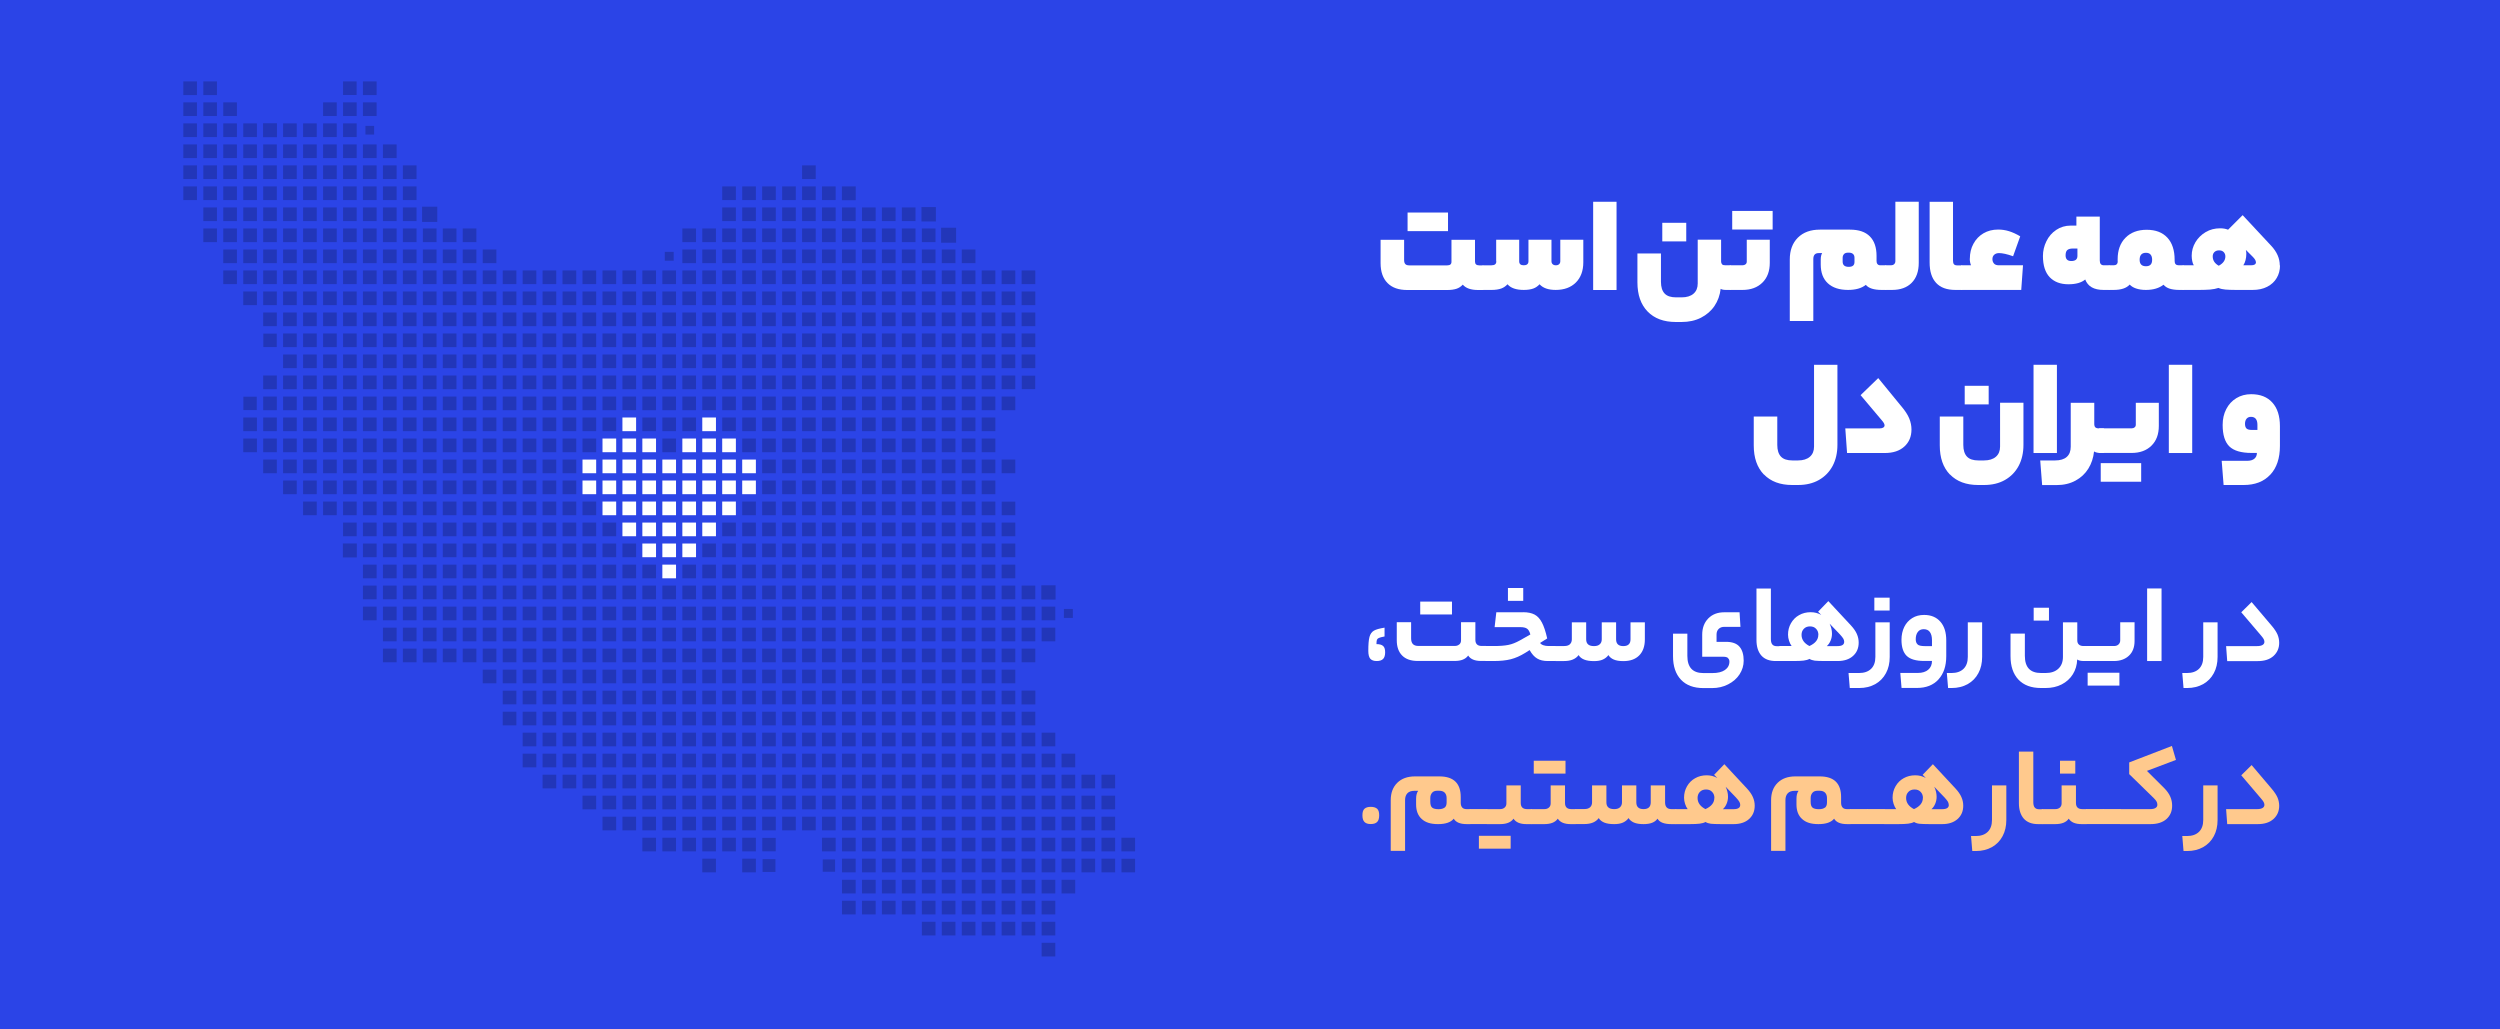 <?xml version="1.0" encoding="UTF-8"?>
<svg id="Layer_1" data-name="Layer 1" xmlns="http://www.w3.org/2000/svg" xmlns:xlink="http://www.w3.org/1999/xlink" viewBox="0 0 340 140">
  <defs>
    <style>
      .cls-1 {
        filter: url(#outer-glow-2);
      }

      .cls-2 {
        fill: #ffc98d;
      }

      .cls-3 {
        fill: #2b44e7;
      }

      .cls-4 {
        fill: #fff;
      }

      .cls-5 {
        opacity: .2;
      }
    </style>
    <filter id="outer-glow-2" x="69.14" y="46.79" width="43.92" height="42" filterUnits="userSpaceOnUse">
      <feOffset dx="0" dy="0"/>
      <feGaussianBlur result="blur" stdDeviation="3.29"/>
      <feFlood flood-color="#fff" flood-opacity=".75"/>
      <feComposite in2="blur" operator="in"/>
      <feComposite in="SourceGraphic"/>
    </filter>
  </defs>
  <rect class="cls-3" y="-.68" width="340" height="140.68"/>
  <g>
    <path class="cls-4" d="M197.4,35.6v-2.99h3.2v2.96c0,.35.19.52.58.52h.49c.12,0,.19.56.19,1.68s-.06,1.67-.19,1.67h-.65c-.97,0-1.67-.24-2.08-.73-.24.26-.52.45-.85.56-.33.11-.75.17-1.26.17h-5.45c-1.16,0-2.05-.31-2.68-.95-.62-.63-.94-1.53-.94-2.7v-3.18h3.2v2.75c0,.25.05.43.16.55.11.12.28.18.53.18h5.17c.39,0,.58-.16.58-.49ZM196.93,28.9v2.53h-5.5v-2.53h5.5Z"/>
    <path class="cls-4" d="M203.48,35.54v-2.94h3.13v2.94c0,.36.21.54.62.54s.64-.18.64-.54v-2.94h3.13v2.92c0,.17.05.31.16.41.11.1.25.15.44.15s.33-.05.44-.15c.11-.1.16-.24.16-.41v-2.92h3.13v3.07c0,1.16-.34,2.08-1.01,2.75-.67.67-1.59,1.01-2.75,1.01-1,0-1.73-.26-2.19-.77-.24.26-.52.46-.85.58s-.76.19-1.3.19c-1.04,0-1.77-.26-2.21-.77-.24.26-.52.46-.86.58s-.77.19-1.31.19h-1.16c-.12,0-.19-.56-.19-1.67s.06-1.68.19-1.68h1.16c.44,0,.65-.18.65-.54Z"/>
    <path class="cls-4" d="M216.67,27.44h3.18v12h-3.18v-12Z"/>
    <path class="cls-4" d="M234.2,35.95c.09.09.25.13.46.13h.66c.12,0,.19.56.19,1.68s-.06,1.67-.19,1.67h-.58c-.34,0-.58-.05-.73-.15-.1.87-.38,1.65-.84,2.33-.46.68-1.08,1.21-1.84,1.6-.77.39-1.64.58-2.63.58h-.8c-1.63,0-2.91-.48-3.83-1.43s-1.38-2.27-1.38-3.96v-3.93h3.2v3.86c0,.71.17,1.24.5,1.59.33.35.85.52,1.56.52h.75c.7,0,1.24-.17,1.62-.5.38-.33.57-.79.57-1.38v-5.97h3.18v2.92c0,.2.05.34.14.43ZM226.07,32.83v-2.53h3.26v2.53h-3.26Z"/>
    <path class="cls-4" d="M239.68,38.44c-.67.66-1.57.99-2.7.99h-1.67c-.12,0-.19-.56-.19-1.67s.06-1.68.19-1.68h1.67c.17,0,.31-.05.42-.14.11-.09.16-.22.16-.36v-2.98h3.13v3.14c0,1.14-.33,2.03-1,2.69ZM241.08,28.69v2.53h-5.5v-2.53h5.5Z"/>
    <path class="cls-4" d="M253.75,38.74c-.57.46-1.38.69-2.41.69-1.19,0-2.1-.3-2.75-.9-.65-.6-.97-1.45-.97-2.56v-.67c0-.36.06-.65.19-.88h-.47c-.49,0-.73.27-.73.82v8.42h-3.2v-8.37c0-1.25.37-2.24,1.1-2.97.74-.73,1.73-1.09,2.99-1.09h4.1c1.2,0,2.1.31,2.7.92.61.61.91,1.5.91,2.66v.69c0,.17.04.32.13.42.09.11.22.16.39.16h.73c.12,0,.19.56.19,1.68s-.06,1.67-.19,1.67h-.56c-1.05,0-1.77-.23-2.15-.69ZM252.21,35.61v-.56c0-.22-.07-.4-.2-.51-.13-.12-.32-.18-.57-.18h-.09c-.25,0-.44.06-.56.19s-.19.29-.19.51v.52c0,.47.27.71.82.71s.79-.22.79-.67Z"/>
    <path class="cls-4" d="M257.6,35.93c.11-.1.17-.24.17-.41v-8.08h3.18v8.31c0,1.16-.32,2.06-.96,2.71s-1.53.97-2.67.97h-.86c-.12,0-.19-.56-.19-1.67s.06-1.68.19-1.68h.73c.16,0,.3-.05.41-.15Z"/>
    <path class="cls-4" d="M266.93,36.38c.03.2.05.66.05,1.38s-.02,1.15-.05,1.36c-.03.21-.08.31-.14.31h-.86c-1.16,0-2.03-.32-2.62-.96-.59-.64-.88-1.56-.88-2.76v-8.27h3.18v8.01c0,.22.04.39.13.49.09.1.23.15.43.15h.62c.06,0,.11.1.14.3Z"/>
    <path class="cls-4" d="M267.9,35.18c0-.75.16-1.43.49-2.03.32-.6.78-1.08,1.36-1.42.58-.34,1.24-.51,1.99-.51.51,0,1,.07,1.48.22s.99.38,1.53.7l-.97,2.71c-.81-.29-1.45-.43-1.91-.43-.26,0-.48.07-.65.22-.17.15-.25.35-.25.6s.08.45.22.61.37.23.67.23h3.27l-.24,3.35h-8.1c-.12,0-.19-.56-.19-1.67s.06-1.68.19-1.68h1.27c-.11-.26-.17-.56-.17-.9Z"/>
    <path class="cls-4" d="M286.14,36.08h.69c.06,0,.11.1.14.3.03.2.05.66.05,1.38s-.02,1.15-.05,1.36c-.03.21-.08.31-.14.31h-.75c-1.3,0-2.13-.47-2.49-1.42-.52.44-1.29.65-2.28.65-1.09,0-1.93-.32-2.55-.96-.61-.64-.92-1.61-.92-2.89,0-.7.16-1.37.47-2,.31-.64.75-1.15,1.33-1.54s1.24-.59,1.98-.59h.77v-1.22h3.18v5.97c0,.44.19.65.56.65ZM281.69,35.5c.56,0,.84-.23.84-.69v-1.01h-.64c-.35,0-.6.08-.75.22s-.22.39-.22.71c0,.51.26.77.77.77Z"/>
    <path class="cls-4" d="M288,35.54v-.28c0-1.22.35-2.2,1.06-2.92.7-.72,1.67-1.09,2.89-1.09s2.15.36,2.81,1.07c.66.71.99,1.72.99,3.01v.17c0,.39.19.58.56.58h.6c.12,0,.19.56.19,1.68s-.06,1.67-.19,1.67h-.52c-.52,0-.96-.06-1.31-.17-.35-.11-.63-.29-.84-.54-.6.47-1.4.71-2.41.71-.51,0-.95-.07-1.33-.2s-.66-.31-.86-.53c-.44.49-1.17.73-2.19.73h-.6c-.12,0-.19-.56-.19-1.67s.06-1.68.19-1.68h.6c.37,0,.56-.18.56-.54ZM292.48,34.62c-.14-.16-.35-.24-.63-.24-.57,0-.86.32-.86.95,0,.59.29.88.86.88s.84-.29.84-.88c0-.31-.07-.55-.22-.71Z"/>
    <path class="cls-4" d="M310.08,36.1c0,.64-.15,1.21-.45,1.71-.3.51-.73.9-1.29,1.19s-1.22.43-1.97.43h-2.28c-.61,0-1.09-.02-1.44-.05-.35-.03-.66-.1-.94-.22-.34.11-.71.18-1.13.22-.42.03-.91.05-1.47.05h-2.21c-.12,0-.19-.56-.19-1.67s.06-1.68.19-1.68h1.46c-.09-.12-.16-.31-.21-.55-.05-.24-.08-.49-.08-.74,0-.66.17-1.28.51-1.85.34-.57.81-1.03,1.4-1.38s1.25-.51,1.97-.51c.39,0,.74.06,1.07.19l1.98-1.98,3.87,4.15c.79.84,1.18,1.73,1.18,2.69ZM302.65,34.87c0-.24-.08-.43-.23-.59-.16-.16-.36-.23-.63-.23s-.47.08-.63.23c-.16.16-.23.35-.23.59,0,.54.27.96.82,1.27.6-.32.9-.75.9-1.27ZM306.8,35.65c0-.19-.13-.42-.39-.69l-.97-.97c.04.19.06.37.06.54,0,.3-.04.59-.11.86-.07.27-.17.51-.3.69h1.05c.45,0,.67-.14.67-.43Z"/>
    <path class="cls-4" d="M239.89,64.54c-.92-.95-1.38-2.27-1.38-3.96v-3.93h3.2v3.86c0,.71.17,1.24.5,1.59.33.35.85.52,1.56.52h.75c.7,0,1.24-.17,1.62-.5.38-.33.57-.79.57-1.38v-11.13h3.18v10.89c0,1.09-.22,2.04-.65,2.86-.44.82-1.06,1.46-1.87,1.92-.81.46-1.76.68-2.84.68h-.8c-1.63,0-2.91-.48-3.83-1.43Z"/>
    <path class="cls-4" d="M258.59,55.26c.51.61.87,1.16,1.07,1.66.2.49.3.99.3,1.49,0,.96-.32,1.73-.97,2.32-.65.59-1.53.88-2.66.88h-5.13l-.24-3.35h4.7c.19,0,.34-.04.46-.11.12-.08.18-.17.18-.3,0-.17-.12-.4-.36-.67l-2.9-3.44,2.4-2.32,3.16,3.86Z"/>
    <path class="cls-4" d="M265.19,64.54c-.92-.95-1.38-2.27-1.38-3.96v-3.93h3.2v3.86c0,.71.17,1.24.5,1.59.33.35.85.52,1.56.52h.75c.7,0,1.24-.17,1.62-.5.38-.33.57-.79.57-1.38v-5.97h3.18v5.73c0,1.09-.22,2.04-.65,2.86-.44.82-1.06,1.46-1.87,1.92-.81.46-1.76.68-2.84.68h-.8c-1.63,0-2.91-.48-3.83-1.43ZM267.2,55v-2.53h3.26v2.53h-3.26Z"/>
    <path class="cls-4" d="M276.56,49.61h3.18v12h-3.18v-12Z"/>
    <path class="cls-4" d="M284.97,58.12c.09.09.26.14.5.14h.62c.12,0,.19.56.19,1.68s-.06,1.67-.19,1.67h-.36c-.4,0-.71-.07-.94-.21-.09.87-.35,1.65-.78,2.34-.43.69-1.01,1.23-1.75,1.63-.74.4-1.59.6-2.56.6h-1.97l-.26-3.35h2.02c.7,0,1.23-.16,1.59-.48.36-.32.54-.78.54-1.39v-5.97h3.2v2.86c0,.22.05.38.14.48Z"/>
    <path class="cls-4" d="M290.31,58.12c.11-.09.16-.22.16-.36v-2.98h3.13v3.14c0,1.14-.33,2.03-1,2.69-.67.66-1.57.99-2.7.99h-4.38c-.12,0-.19-.56-.19-1.67s.06-1.68.19-1.68h4.42c.15,0,.28-.05.38-.14ZM291.2,62.99v2.53h-5.5v-2.53h5.5Z"/>
    <path class="cls-4" d="M294.96,49.61h3.18v12h-3.18v-12Z"/>
    <path class="cls-4" d="M308.75,64.56c-.87.94-2.08,1.4-3.61,1.4h-2.73l-.26-3.29h3.48c.42,0,.75-.1.97-.29s.34-.45.34-.78h-.73c-1.41,0-2.42-.3-3.02-.89s-.91-1.56-.91-2.91c0-.81.16-1.53.49-2.16.32-.63.78-1.13,1.37-1.49.59-.36,1.26-.54,2.02-.54,1.24,0,2.2.38,2.88,1.14.69.76,1.03,1.83,1.03,3.22v2.68c0,1.67-.44,2.98-1.31,3.91ZM305.53,58.28c.14.13.37.19.71.19h.77v-.69c0-.72-.29-1.09-.88-1.09-.26,0-.46.09-.6.26-.14.17-.21.41-.21.69s.07.51.21.64Z"/>
    <path class="cls-4" d="M186.37,89.6c-.18-.2-.28-.56-.28-1.08,0-.87.05-1.5.16-1.9.11-.4.31-.68.6-.85s.77-.3,1.45-.41v1.2c-.38.07-.64.14-.77.2-.14.06-.23.15-.27.26-.04.11-.06.31-.06.58.41,0,.71.08.9.25.19.16.28.45.28.86s-.09.72-.28.91-.48.28-.87.28-.67-.1-.86-.3Z"/>
    <path class="cls-4" d="M198.46,87.65c.16-.14.24-.32.24-.56v-2.47h1.95v2.39c0,.56.29.84.86.84h.58c.1,0,.15.35.15,1.06,0,.65-.05.98-.15.98h-.67c-.86,0-1.44-.25-1.75-.74-.18.26-.43.44-.73.56s-.67.18-1.1.18h-5.03c-.92,0-1.62-.24-2.11-.73-.49-.49-.74-1.18-.74-2.09v-2.45h1.95v2.19c0,.35.08.61.24.78.16.17.41.26.76.26h4.93c.26,0,.46-.07.62-.21ZM197.47,81.82v1.75h-4.32v-1.75h4.32Z"/>
    <path class="cls-4" d="M207.15,83.26c.63,0,1.15.11,1.55.32.4.21.73.57,1,1.08.27.51.51,1.23.72,2.17l-.97.61c.09.13.24.24.44.31.2.07.44.11.72.11h.92c.1,0,.15.35.15,1.06,0,.42-.02.69-.05.8-.03.12-.07.18-.11.18h-1.03c-.57,0-1.05-.11-1.43-.34-.38-.22-.73-.61-1.03-1.15l-.58.37c-.69.43-1.36.72-1.99.88-.63.16-1.42.24-2.34.24h-1.04c-.1,0-.15-.33-.15-.98,0-.71.05-1.06.15-1.06h1.13c.78,0,1.42-.05,1.92-.15.51-.1,1.03-.31,1.57-.61l1.43-.81c-.1-.39-.25-.65-.45-.79-.2-.14-.5-.21-.9-.21h-3.51l.23-2.02h3.65ZM205.08,81.72v-1.75h2.08v1.75h-2.08Z"/>
    <path class="cls-4" d="M213.5,87.62c.18-.16.27-.39.27-.67v-2.31h1.95v2.31c0,.61.35.92,1.06.92.35,0,.61-.08.79-.25.18-.16.27-.39.27-.67v-2.31h1.95v2.31c0,.61.33.92.98.92s.98-.31.98-.92v-2.31h1.95v2.33c0,.93-.26,1.65-.77,2.17-.52.52-1.23.77-2.15.77-.54,0-.98-.07-1.3-.21-.33-.14-.57-.34-.74-.61-.19.27-.45.47-.76.61-.31.14-.71.21-1.19.21-.56,0-1.01-.07-1.35-.21s-.59-.34-.75-.61c-.4.54-1.05.81-1.96.81h-1.18c-.1,0-.15-.33-.15-.98,0-.71.05-1.06.15-1.06h1.18c.35,0,.61-.08.79-.25Z"/>
    <path class="cls-4" d="M235,89.48c-.14-.11-.33-.16-.57-.16h-2.93v-3c0-.91.27-1.64.82-2.21.55-.56,1.27-.84,2.18-.84h2.08l.12,1.98h-2.19c-.32,0-.57.09-.77.28-.19.19-.29.44-.29.76v1h1.29c.84,0,1.45.22,1.83.66.38.44.57,1.07.57,1.9,0,.67-.19,1.29-.56,1.86-.37.57-.89,1.02-1.55,1.36-.66.34-1.39.51-2.2.51h-1.15c-1.33,0-2.35-.38-3.07-1.14s-1.08-1.83-1.08-3.2v-3.06h1.95v3.02c0,.78.18,1.36.54,1.75.36.39.91.59,1.67.59h1.16c.76,0,1.34-.14,1.74-.42.4-.28.61-.66.61-1.14,0-.21-.07-.38-.21-.48Z"/>
    <path class="cls-4" d="M242.16,88.06c.03.13.04.42.04.86,0,.41-.01.67-.04.8-.03.12-.06.18-.11.18h-.55c-.86,0-1.51-.25-1.95-.74-.44-.5-.67-1.2-.67-2.12v-7h1.96v6.87c0,.33.06.57.19.73.13.16.33.24.61.24h.41c.05,0,.09.07.11.2Z"/>
    <path class="cls-4" d="M252.53,86.22c.17.38.25.77.25,1.18,0,.75-.26,1.35-.77,1.81s-1.21.69-2.09.69h-1.72c-.64,0-1.11-.02-1.39-.05-.29-.04-.53-.12-.72-.24-.2.11-.47.19-.8.23-.33.04-.78.06-1.34.06h-1.9c-.1,0-.15-.33-.15-.98,0-.71.05-1.06.15-1.06h1.61c-.14-.19-.26-.43-.35-.71-.09-.28-.14-.55-.14-.83,0-.57.13-1.09.4-1.56.27-.47.63-.84,1.1-1.1.47-.27,1-.4,1.58-.4.52,0,1,.12,1.44.37l-.43-.44,1.39-1.44,3.08,3.31c.37.4.64.79.8,1.16ZM247.3,86.34c0-.33-.1-.6-.31-.82-.2-.22-.48-.33-.83-.33s-.63.11-.84.33c-.21.22-.31.49-.31.82,0,.64.36,1.15,1.07,1.52.81-.37,1.21-.87,1.21-1.52ZM250.81,87.28c0-.14-.04-.28-.12-.42s-.23-.33-.45-.57l-1.41-1.47c.21.45.32.9.32,1.36,0,.33-.06.64-.19.95s-.3.55-.51.74h1.44c.61,0,.92-.19.92-.58Z"/>
    <path class="cls-4" d="M256.49,91.55c-.34.64-.82,1.13-1.45,1.49-.63.35-1.36.53-2.18.53h-1.29l-.17-2.04h1.43c.7,0,1.25-.19,1.64-.57s.58-.92.58-1.62v-4.7h1.95v4.7c0,.84-.17,1.58-.51,2.21ZM254.91,83.03v-1.75h2.08v1.75h-2.08Z"/>
    <path class="cls-4" d="M263.63,92.41c-.71.77-1.68,1.15-2.92,1.15h-2.1l-.17-2.04h2.39c.6,0,1.07-.15,1.41-.44s.51-.69.51-1.19h-1.07c-1.1,0-1.89-.23-2.37-.69-.47-.46-.71-1.19-.71-2.19,0-.65.13-1.24.38-1.75.25-.51.62-.91,1.08-1.2s1-.43,1.62-.43c.94,0,1.68.31,2.21.92.54.61.8,1.46.8,2.54v2.15c0,1.34-.35,2.39-1.06,3.16ZM260.79,87.65c.18.15.5.22.96.22h1v-.8c0-.49-.1-.86-.29-1.12-.19-.26-.47-.38-.84-.38-.35,0-.62.13-.8.38-.19.25-.28.58-.28.99,0,.33.09.56.27.71Z"/>
    <path class="cls-4" d="M269.06,91.55c-.34.64-.82,1.13-1.45,1.49-.63.35-1.36.53-2.18.53h-.49l-.17-2.04h.63c.71,0,1.25-.19,1.64-.57.39-.38.58-.92.58-1.62v-4.7h1.95v4.7c0,.84-.17,1.58-.51,2.21Z"/>
    <path class="cls-4" d="M282.72,87.65c.15.14.36.21.64.21h.41c.1,0,.15.35.15,1.06,0,.65-.05.98-.15.98h-.35c-.42,0-.73-.07-.92-.21-.03.76-.23,1.43-.6,2.02-.37.59-.87,1.04-1.51,1.37s-1.37.49-2.2.49h-.61c-1.33,0-2.35-.38-3.07-1.14s-1.08-1.83-1.08-3.2v-3.06h1.95v3.02c0,.78.18,1.36.54,1.75.36.39.91.59,1.67.59h.61c.74,0,1.31-.19,1.73-.58.42-.39.63-.93.63-1.61v-4.7h1.95v2.45c0,.25.07.44.22.57ZM276.58,84.4v-1.75h2.08v1.75h-2.08Z"/>
    <path class="cls-4" d="M288.11,87.65c.16-.14.24-.33.24-.57v-2.45h1.95v2.54c0,.85-.25,1.52-.76,2s-1.19.73-2.05.73h-3.72c-.1,0-.15-.33-.15-.98,0-.71.05-1.06.15-1.06h3.74c.25,0,.45-.07.61-.21ZM288.24,91.49v1.75h-4.32v-1.75h4.32Z"/>
    <path class="cls-4" d="M292.01,80.03h1.96v9.87h-1.96v-9.87Z"/>
    <path class="cls-4" d="M301.08,91.55c-.34.64-.82,1.13-1.45,1.49-.63.35-1.36.53-2.18.53h-.49l-.17-2.04h.63c.71,0,1.25-.19,1.64-.57.39-.38.58-.92.58-1.62v-4.7h1.95v4.7c0,.84-.17,1.58-.51,2.21Z"/>
    <path class="cls-4" d="M308.94,85.09c.38.44.64.84.8,1.2.15.36.23.74.23,1.13,0,.73-.26,1.32-.77,1.79-.52.47-1.23.7-2.15.7h-4.15l-.15-2.04h4.21c.32,0,.56-.05.74-.15.17-.1.26-.25.26-.43,0-.13-.04-.26-.11-.39-.07-.13-.2-.3-.4-.53l-2.64-3.1,1.41-1.39,2.73,3.22Z"/>
    <path class="cls-2" d="M185.57,111.79c-.19-.19-.28-.49-.28-.91s.09-.72.28-.89c.19-.17.47-.26.85-.26s.68.09.87.26c.19.17.28.47.28.89s-.09.72-.28.91-.48.28-.87.28-.66-.09-.85-.28Z"/>
    <path class="cls-2" d="M197.71,111.34c-.39.49-1.1.74-2.13.74s-1.72-.23-2.23-.7c-.51-.46-.76-1.12-.76-1.97v-.77c0-.47.09-.83.28-1.09h-.51c-.42,0-.74.11-.95.33-.21.22-.32.53-.32.94v6.9h-1.95v-6.9c0-.99.3-1.78.89-2.36.59-.58,1.39-.87,2.41-.87h3.31c.98,0,1.71.24,2.19.71.48.47.72,1.17.72,2.08v.8c0,.28.07.49.2.64.13.15.33.22.58.22h.49c.1,0,.15.35.15,1.06,0,.65-.05.98-.15.98h-.46c-.89,0-1.48-.25-1.76-.74ZM196.46,109.85c.18-.14.28-.38.28-.71v-.6c0-.32-.09-.56-.26-.74-.17-.17-.42-.26-.74-.26h-.28c-.31,0-.54.09-.7.28s-.24.42-.24.72v.52c0,.38.09.64.26.78.17.14.46.21.87.21.35,0,.61-.07.8-.21Z"/>
    <path class="cls-2" d="M202.39,111.09c0,.42-.02.69-.05.8s-.07.18-.11.18h-2.3c-.1,0-.15-.33-.15-.98,0-.71.05-1.06.15-1.06h2.3c.1,0,.15.35.15,1.06Z"/>
    <path class="cls-2" d="M205.45,113.67v1.75h-4.32v-1.75h4.32ZM204.63,109.83c.16-.14.24-.33.24-.57v-2.45h1.95v2.39c0,.56.29.84.86.84h.58c.1,0,.15.34.15,1.03s-.05,1.01-.15,1.01h-.67c-.86,0-1.44-.25-1.75-.74-.18.26-.43.44-.73.56s-.67.18-1.1.18h-1.78c-.1,0-.15-.33-.15-.98,0-.71.05-1.06.15-1.06h1.78c.26,0,.46-.07.62-.21Z"/>
    <path class="cls-2" d="M210.65,109.83c.16-.14.24-.33.24-.57v-2.45h1.95v2.39c0,.56.29.84.86.84h.58c.1,0,.15.34.15,1.03s-.05,1.01-.15,1.01h-.67c-.86,0-1.44-.25-1.75-.74-.18.26-.43.44-.73.56s-.67.18-1.1.18h-1.78c-.1,0-.15-.33-.15-.98,0-.71.05-1.06.15-1.06h1.78c.26,0,.46-.07.62-.21ZM212.91,103.46v1.75h-4.32v-1.75h4.32Z"/>
    <path class="cls-2" d="M216.25,109.79c.18-.16.27-.39.27-.67v-2.31h1.95v2.31c0,.61.35.92,1.06.92.35,0,.61-.08.79-.25s.27-.39.27-.67v-2.31h1.95v2.31c0,.61.33.92.98.92s.98-.31.98-.92v-2.31h1.95v2.31c0,.61.29.92.86.92h.61c.1,0,.15.35.15,1.06,0,.65-.05.98-.15.98h-.61c-.49,0-.89-.06-1.2-.18-.31-.12-.54-.3-.69-.56-.18.26-.43.44-.74.56-.31.12-.7.18-1.16.18-.54,0-.98-.07-1.3-.21s-.57-.34-.74-.61c-.19.27-.45.47-.76.61-.31.14-.71.21-1.19.21-.56,0-1.01-.07-1.35-.21s-.59-.34-.75-.61c-.4.54-1.05.81-1.96.81h-1.18c-.1,0-.15-.33-.15-.98,0-.71.05-1.06.15-1.06h1.18c.35,0,.61-.08.79-.25Z"/>
    <path class="cls-2" d="M238.39,108.4c.17.38.25.77.25,1.18,0,.75-.26,1.35-.77,1.81s-1.21.69-2.09.69h-1.72c-.64,0-1.11-.02-1.39-.05-.29-.04-.53-.12-.72-.24-.2.11-.47.19-.8.23-.33.04-.78.06-1.34.06h-1.9c-.1,0-.15-.33-.15-.98,0-.71.05-1.06.15-1.06h1.61c-.14-.19-.26-.43-.35-.71-.09-.28-.14-.55-.14-.83,0-.57.13-1.09.4-1.56.27-.47.63-.84,1.1-1.1.47-.27,1-.4,1.58-.4.52,0,1,.12,1.44.37l-.43-.44,1.39-1.44,3.08,3.31c.37.4.64.79.8,1.16ZM233.16,108.52c0-.33-.1-.6-.31-.82-.2-.22-.48-.33-.83-.33s-.63.11-.84.33c-.21.22-.31.49-.31.82,0,.64.36,1.15,1.07,1.52.81-.37,1.21-.87,1.21-1.52ZM236.67,109.46c0-.14-.04-.28-.12-.42s-.23-.33-.45-.57l-1.41-1.47c.21.45.32.9.32,1.36,0,.33-.06.64-.19.95s-.3.55-.51.74h1.44c.61,0,.92-.19.92-.58Z"/>
    <path class="cls-2" d="M249.44,111.34c-.39.49-1.1.74-2.13.74s-1.72-.23-2.23-.7c-.51-.46-.76-1.12-.76-1.97v-.77c0-.47.09-.83.28-1.09h-.51c-.42,0-.74.11-.95.33-.21.22-.32.53-.32.94v6.9h-1.95v-6.9c0-.99.3-1.78.89-2.36.59-.58,1.39-.87,2.41-.87h3.31c.98,0,1.71.24,2.19.71.48.47.72,1.17.72,2.08v.8c0,.28.07.49.2.64.13.15.33.22.58.22h.49c.1,0,.15.35.15,1.06,0,.65-.05.98-.15.98h-.46c-.89,0-1.48-.25-1.76-.74ZM248.19,109.85c.18-.14.28-.38.28-.71v-.6c0-.32-.09-.56-.26-.74-.17-.17-.42-.26-.74-.26h-.28c-.31,0-.54.09-.7.28s-.24.42-.24.72v.52c0,.38.09.64.26.78.17.14.46.21.87.21.35,0,.61-.07.8-.21Z"/>
    <path class="cls-2" d="M254.12,111.09c0,.42-.02.69-.05.8-.03.12-.07.18-.11.18h-2.3c-.1,0-.15-.33-.15-.98,0-.71.05-1.06.15-1.06h2.3c.1,0,.15.35.15,1.06Z"/>
    <path class="cls-2" d="M256.42,111.09c0,.42-.02.69-.05.8s-.07.18-.11.18h-2.3c-.1,0-.15-.33-.15-.98,0-.71.05-1.06.15-1.06h2.3c.1,0,.15.35.15,1.06Z"/>
    <path class="cls-2" d="M266.75,108.4c.17.38.25.77.25,1.18,0,.75-.26,1.35-.77,1.81-.52.46-1.21.69-2.09.69h-1.72c-.64,0-1.11-.02-1.39-.05s-.53-.12-.72-.24c-.2.11-.47.19-.8.23s-.78.06-1.34.06h-1.9c-.1,0-.15-.33-.15-.98,0-.71.05-1.06.15-1.06h1.61c-.14-.19-.26-.43-.35-.71-.09-.28-.14-.55-.14-.83,0-.57.13-1.09.4-1.56s.63-.84,1.1-1.1c.47-.27,1-.4,1.58-.4.52,0,1,.12,1.44.37l-.43-.44,1.39-1.44,3.08,3.31c.37.4.64.79.8,1.16ZM261.52,108.52c0-.33-.1-.6-.31-.82-.2-.22-.48-.33-.83-.33s-.63.11-.84.33c-.21.22-.31.49-.31.82,0,.64.36,1.15,1.07,1.52.81-.37,1.21-.87,1.21-1.52ZM265.03,109.46c0-.14-.04-.28-.11-.42-.08-.14-.23-.33-.45-.57l-1.41-1.47c.21.45.32.9.32,1.36,0,.33-.06.64-.19.95s-.3.55-.51.74h1.44c.61,0,.92-.19.92-.58Z"/>
    <path class="cls-2" d="M272.35,113.72c-.34.64-.82,1.13-1.45,1.49-.63.35-1.36.53-2.18.53h-.49l-.17-2.04h.63c.71,0,1.25-.19,1.64-.57.39-.38.58-.92.58-1.62v-4.7h1.95v4.7c0,.84-.17,1.58-.51,2.21Z"/>
    <path class="cls-2" d="M277.86,110.24c.03.13.04.42.04.86,0,.41-.01.67-.04.8-.03.12-.06.18-.12.18h-.55c-.86,0-1.51-.25-1.95-.74-.44-.5-.67-1.2-.67-2.12v-7h1.96v6.87c0,.33.06.57.19.73s.33.24.61.24h.41c.05,0,.09.07.12.2Z"/>
    <path class="cls-2" d="M280.14,109.83c.16-.14.24-.33.24-.57v-2.45h1.95v2.39c0,.56.29.84.86.84h.58c.1,0,.15.34.15,1.03s-.05,1.01-.15,1.01h-.67c-.86,0-1.44-.25-1.75-.74-.18.26-.43.44-.73.56s-.67.18-1.1.18h-1.78c-.1,0-.15-.33-.15-.98,0-.71.05-1.06.15-1.06h1.78c.26,0,.46-.07.62-.21ZM280.16,105.21v-1.75h2.08v1.75h-2.08Z"/>
    <path class="cls-2" d="M286.22,111.09c0,.42-.02.69-.05.8-.03.12-.07.18-.11.18h-2.3c-.1,0-.15-.33-.15-.98,0-.71.05-1.06.15-1.06h2.3c.1,0,.15.35.15,1.06Z"/>
    <path class="cls-2" d="M288.52,111.09c0,.42-.02.69-.05.8s-.07.18-.11.18h-2.3c-.1,0-.15-.33-.15-.98,0-.71.05-1.06.15-1.06h2.3c.1,0,.15.35.15,1.06Z"/>
    <path class="cls-2" d="M293.15,109.88c.17-.1.25-.25.25-.43,0-.17-.04-.33-.12-.46s-.2-.29-.38-.46l-3.33-3.25v-1.59l5.81-2.24.55,1.9-3.95,1.49,2.39,2.38c.36.37.62.74.79,1.13.17.38.25.79.25,1.23,0,.75-.26,1.35-.77,1.81-.52.46-1.24.69-2.17.69h-4.12c-.1,0-.15-.33-.15-.98,0-.71.05-1.06.15-1.06h4.06c.32,0,.56-.05.73-.15Z"/>
    <path class="cls-2" d="M301.08,113.72c-.34.64-.82,1.13-1.45,1.49-.63.35-1.36.53-2.18.53h-.49l-.17-2.04h.63c.71,0,1.25-.19,1.64-.57.39-.38.58-.92.58-1.62v-4.7h1.95v4.7c0,.84-.17,1.58-.51,2.21Z"/>
    <path class="cls-2" d="M308.94,107.26c.38.44.64.84.8,1.2.15.36.23.74.23,1.13,0,.73-.26,1.32-.77,1.79-.52.47-1.23.7-2.15.7h-4.15l-.15-2.04h4.21c.32,0,.56-.05.74-.15.17-.1.26-.25.26-.43,0-.13-.04-.26-.11-.39-.07-.13-.2-.3-.4-.53l-2.64-3.1,1.41-1.39,2.73,3.22Z"/>
  </g>
  <g>
    <g class="cls-5">
      <rect x="141.66" y="128.22" width="1.86" height="1.86"/>
      <rect x="141.66" y="125.36" width="1.86" height="1.86"/>
      <rect x="138.94" y="125.36" width="1.86" height="1.86"/>
      <rect x="136.22" y="125.36" width="1.86" height="1.86"/>
      <rect x="133.51" y="125.36" width="1.86" height="1.86"/>
      <rect x="130.8" y="125.36" width="1.86" height="1.86"/>
      <rect x="128.08" y="125.36" width="1.86" height="1.86"/>
      <rect x="125.37" y="125.36" width="1.86" height="1.86"/>
      <rect x="141.66" y="122.5" width="1.86" height="1.86"/>
      <rect x="138.94" y="122.5" width="1.86" height="1.86"/>
      <rect x="136.22" y="122.5" width="1.86" height="1.86"/>
      <rect x="133.51" y="122.5" width="1.86" height="1.86"/>
      <rect x="130.8" y="122.5" width="1.86" height="1.86"/>
      <rect x="128.08" y="122.5" width="1.86" height="1.86"/>
      <rect x="125.37" y="122.5" width="1.86" height="1.86"/>
      <rect x="122.65" y="122.5" width="1.86" height="1.86"/>
      <rect x="119.94" y="122.5" width="1.86" height="1.86"/>
      <rect x="117.23" y="122.5" width="1.86" height="1.86"/>
      <rect x="114.51" y="122.5" width="1.86" height="1.86"/>
      <rect x="144.37" y="119.65" width="1.86" height="1.86"/>
      <rect x="141.66" y="119.65" width="1.86" height="1.86"/>
      <rect x="138.94" y="119.65" width="1.86" height="1.86"/>
      <rect x="136.22" y="119.65" width="1.86" height="1.86"/>
      <rect x="133.51" y="119.65" width="1.86" height="1.86"/>
      <rect x="130.8" y="119.65" width="1.86" height="1.86"/>
      <rect x="128.08" y="119.65" width="1.86" height="1.86"/>
      <rect x="125.37" y="119.65" width="1.86" height="1.86"/>
      <rect x="122.65" y="119.65" width="1.86" height="1.86"/>
      <rect x="119.94" y="119.65" width="1.86" height="1.86"/>
      <rect x="117.23" y="119.65" width="1.86" height="1.86"/>
      <rect x="114.51" y="119.65" width="1.86" height="1.86"/>
      <rect x="152.52" y="116.79" width="1.85" height="1.85"/>
      <rect x="149.8" y="116.78" width="1.86" height="1.86"/>
      <rect x="147.08" y="116.78" width="1.86" height="1.86"/>
      <rect x="144.37" y="116.78" width="1.86" height="1.86"/>
      <rect x="141.66" y="116.78" width="1.86" height="1.86"/>
      <rect x="138.94" y="116.78" width="1.86" height="1.86"/>
      <rect x="136.22" y="116.78" width="1.86" height="1.86"/>
      <rect x="133.51" y="116.78" width="1.86" height="1.86"/>
      <rect x="130.8" y="116.78" width="1.86" height="1.86"/>
      <rect x="128.08" y="116.78" width="1.86" height="1.86"/>
      <rect x="125.37" y="116.78" width="1.86" height="1.86"/>
      <rect x="122.65" y="116.78" width="1.86" height="1.86"/>
      <rect x="119.94" y="116.78" width="1.86" height="1.86"/>
      <rect x="117.23" y="116.78" width="1.86" height="1.86"/>
      <rect x="114.51" y="116.78" width="1.86" height="1.86"/>
      <rect x="111.89" y="116.88" width="1.68" height="1.68"/>
      <rect x="103.71" y="116.84" width="1.75" height="1.75"/>
      <rect x="100.94" y="116.78" width="1.86" height="1.86"/>
      <rect x="95.51" y="116.78" width="1.86" height="1.86"/>
      <rect x="152.51" y="113.93" width="1.86" height="1.86"/>
      <rect x="149.8" y="113.93" width="1.86" height="1.86"/>
      <rect x="147.08" y="113.93" width="1.86" height="1.86"/>
      <rect x="144.37" y="113.93" width="1.86" height="1.86"/>
      <rect x="141.66" y="113.93" width="1.86" height="1.86"/>
      <rect x="138.94" y="113.93" width="1.86" height="1.86"/>
      <rect x="136.22" y="113.93" width="1.86" height="1.86"/>
      <rect x="133.51" y="113.93" width="1.86" height="1.86"/>
      <rect x="130.8" y="113.93" width="1.86" height="1.86"/>
      <rect x="128.08" y="113.93" width="1.86" height="1.86"/>
      <rect x="125.37" y="113.93" width="1.86" height="1.86"/>
      <rect x="122.65" y="113.93" width="1.86" height="1.86"/>
      <rect x="119.94" y="113.93" width="1.86" height="1.86"/>
      <rect x="117.23" y="113.93" width="1.86" height="1.86"/>
      <rect x="114.51" y="113.93" width="1.86" height="1.86"/>
      <rect x="111.79" y="113.93" width="1.86" height="1.86"/>
      <rect x="103.67" y="113.95" width="1.83" height="1.83"/>
      <rect x="100.94" y="113.93" width="1.86" height="1.86"/>
      <rect x="98.22" y="113.93" width="1.86" height="1.86"/>
      <rect x="95.51" y="113.93" width="1.86" height="1.86"/>
      <rect x="92.8" y="113.93" width="1.86" height="1.86"/>
      <rect x="90.08" y="113.93" width="1.86" height="1.86"/>
      <rect x="87.36" y="113.93" width="1.86" height="1.86"/>
      <rect x="149.8" y="111.07" width="1.86" height="1.86"/>
      <rect x="147.08" y="111.07" width="1.86" height="1.86"/>
      <rect x="144.37" y="111.07" width="1.86" height="1.86"/>
      <rect x="141.66" y="111.07" width="1.86" height="1.86"/>
      <rect x="138.94" y="111.07" width="1.86" height="1.86"/>
      <rect x="136.22" y="111.07" width="1.86" height="1.86"/>
      <rect x="133.51" y="111.07" width="1.86" height="1.86"/>
      <rect x="130.8" y="111.07" width="1.86" height="1.86"/>
      <rect x="128.08" y="111.07" width="1.86" height="1.86"/>
      <rect x="125.37" y="111.07" width="1.86" height="1.86"/>
      <rect x="122.65" y="111.07" width="1.86" height="1.86"/>
      <rect x="119.94" y="111.07" width="1.86" height="1.86"/>
      <rect x="117.23" y="111.07" width="1.86" height="1.86"/>
      <rect x="114.51" y="111.07" width="1.86" height="1.86"/>
      <rect x="111.79" y="111.07" width="1.86" height="1.86"/>
      <rect x="109.08" y="111.07" width="1.86" height="1.86"/>
      <rect x="106.37" y="111.07" width="1.86" height="1.86"/>
      <rect x="103.65" y="111.07" width="1.86" height="1.86"/>
      <rect x="100.94" y="111.07" width="1.86" height="1.86"/>
      <rect x="98.22" y="111.07" width="1.86" height="1.86"/>
      <rect x="95.51" y="111.07" width="1.86" height="1.86"/>
      <rect x="92.8" y="111.07" width="1.86" height="1.86"/>
      <rect x="90.08" y="111.07" width="1.86" height="1.86"/>
      <rect x="87.36" y="111.07" width="1.86" height="1.86"/>
      <rect x="84.65" y="111.07" width="1.86" height="1.86"/>
      <rect x="81.94" y="111.07" width="1.86" height="1.86"/>
      <rect x="149.8" y="108.21" width="1.86" height="1.86"/>
      <rect x="147.08" y="108.21" width="1.86" height="1.86"/>
      <rect x="144.37" y="108.21" width="1.86" height="1.86"/>
      <rect x="141.66" y="108.21" width="1.86" height="1.86"/>
      <rect x="138.94" y="108.21" width="1.86" height="1.86"/>
      <rect x="136.22" y="108.21" width="1.86" height="1.86"/>
      <rect x="133.51" y="108.21" width="1.86" height="1.86"/>
      <rect x="130.8" y="108.21" width="1.86" height="1.86"/>
      <rect x="128.08" y="108.21" width="1.86" height="1.86"/>
      <rect x="125.37" y="108.21" width="1.86" height="1.86"/>
      <rect x="122.65" y="108.21" width="1.86" height="1.86"/>
      <rect x="119.94" y="108.21" width="1.86" height="1.86"/>
      <rect x="117.23" y="108.21" width="1.86" height="1.86"/>
      <rect x="114.51" y="108.21" width="1.86" height="1.86"/>
      <rect x="111.79" y="108.21" width="1.86" height="1.86"/>
      <rect x="109.08" y="108.21" width="1.86" height="1.86"/>
      <rect x="106.37" y="108.21" width="1.86" height="1.86"/>
      <rect x="103.65" y="108.21" width="1.86" height="1.86"/>
      <rect x="100.94" y="108.21" width="1.86" height="1.86"/>
      <rect x="98.22" y="108.21" width="1.86" height="1.86"/>
      <rect x="95.51" y="108.21" width="1.86" height="1.86"/>
      <rect x="92.8" y="108.21" width="1.86" height="1.86"/>
      <rect x="90.08" y="108.21" width="1.86" height="1.86"/>
      <rect x="87.36" y="108.21" width="1.86" height="1.86"/>
      <rect x="84.65" y="108.21" width="1.86" height="1.86"/>
      <rect x="81.94" y="108.21" width="1.86" height="1.86"/>
      <rect x="79.22" y="108.21" width="1.86" height="1.86"/>
      <rect x="149.8" y="105.36" width="1.86" height="1.86"/>
      <rect x="147.08" y="105.36" width="1.86" height="1.86"/>
      <rect x="144.37" y="105.36" width="1.86" height="1.86"/>
      <rect x="141.66" y="105.36" width="1.86" height="1.86"/>
      <rect x="138.94" y="105.36" width="1.86" height="1.86"/>
      <rect x="136.22" y="105.36" width="1.86" height="1.86"/>
      <rect x="133.51" y="105.36" width="1.86" height="1.86"/>
      <rect x="130.8" y="105.36" width="1.86" height="1.86"/>
      <rect x="128.08" y="105.36" width="1.86" height="1.86"/>
      <rect x="125.37" y="105.36" width="1.86" height="1.86"/>
      <rect x="122.65" y="105.36" width="1.86" height="1.86"/>
      <rect x="119.94" y="105.36" width="1.86" height="1.86"/>
      <rect x="117.23" y="105.36" width="1.86" height="1.86"/>
      <rect x="114.51" y="105.36" width="1.86" height="1.86"/>
      <rect x="111.79" y="105.36" width="1.86" height="1.86"/>
      <rect x="109.08" y="105.36" width="1.86" height="1.86"/>
      <rect x="106.37" y="105.36" width="1.86" height="1.86"/>
      <rect x="103.65" y="105.36" width="1.86" height="1.86"/>
      <rect x="100.94" y="105.36" width="1.86" height="1.86"/>
      <rect x="98.22" y="105.36" width="1.86" height="1.86"/>
      <rect x="95.51" y="105.36" width="1.86" height="1.86"/>
      <rect x="92.8" y="105.36" width="1.86" height="1.86"/>
      <rect x="90.08" y="105.36" width="1.86" height="1.86"/>
      <rect x="87.36" y="105.36" width="1.86" height="1.86"/>
      <rect x="84.65" y="105.36" width="1.86" height="1.86"/>
      <rect x="81.94" y="105.36" width="1.86" height="1.86"/>
      <rect x="79.22" y="105.36" width="1.86" height="1.86"/>
      <rect x="76.51" y="105.36" width="1.86" height="1.86"/>
      <rect x="73.79" y="105.36" width="1.86" height="1.86"/>
      <rect x="144.37" y="102.5" width="1.86" height="1.86"/>
      <rect x="141.66" y="102.5" width="1.86" height="1.86"/>
      <rect x="138.94" y="102.5" width="1.86" height="1.86"/>
      <rect x="136.22" y="102.5" width="1.86" height="1.86"/>
      <rect x="133.51" y="102.5" width="1.86" height="1.86"/>
      <rect x="130.8" y="102.5" width="1.86" height="1.86"/>
      <rect x="128.08" y="102.5" width="1.86" height="1.86"/>
      <rect x="125.37" y="102.5" width="1.86" height="1.86"/>
      <rect x="122.65" y="102.5" width="1.86" height="1.86"/>
      <rect x="119.94" y="102.5" width="1.86" height="1.86"/>
      <rect x="117.23" y="102.5" width="1.86" height="1.86"/>
      <rect x="114.51" y="102.5" width="1.86" height="1.86"/>
      <rect x="111.79" y="102.5" width="1.86" height="1.86"/>
      <rect x="109.08" y="102.5" width="1.86" height="1.86"/>
      <rect x="106.37" y="102.5" width="1.86" height="1.86"/>
      <rect x="103.65" y="102.5" width="1.86" height="1.86"/>
      <rect x="100.94" y="102.5" width="1.86" height="1.86"/>
      <rect x="98.22" y="102.5" width="1.86" height="1.86"/>
      <rect x="95.51" y="102.5" width="1.86" height="1.86"/>
      <rect x="92.8" y="102.5" width="1.86" height="1.86"/>
      <rect x="90.08" y="102.5" width="1.86" height="1.86"/>
      <rect x="87.36" y="102.5" width="1.86" height="1.86"/>
      <rect x="84.65" y="102.5" width="1.86" height="1.86"/>
      <rect x="81.94" y="102.5" width="1.86" height="1.86"/>
      <rect x="79.22" y="102.5" width="1.86" height="1.86"/>
      <rect x="76.51" y="102.5" width="1.86" height="1.86"/>
      <rect x="73.79" y="102.5" width="1.86" height="1.86"/>
      <rect x="71.08" y="102.5" width="1.86" height="1.86"/>
      <rect x="141.66" y="99.64" width="1.86" height="1.86"/>
      <rect x="138.94" y="99.64" width="1.86" height="1.86"/>
      <rect x="136.22" y="99.64" width="1.86" height="1.86"/>
      <rect x="133.51" y="99.64" width="1.86" height="1.86"/>
      <rect x="130.8" y="99.64" width="1.86" height="1.86"/>
      <rect x="128.08" y="99.64" width="1.86" height="1.86"/>
      <rect x="125.37" y="99.64" width="1.86" height="1.86"/>
      <rect x="122.65" y="99.64" width="1.86" height="1.86"/>
      <rect x="119.94" y="99.64" width="1.86" height="1.86"/>
      <rect x="117.23" y="99.64" width="1.86" height="1.86"/>
      <rect x="114.51" y="99.64" width="1.86" height="1.86"/>
      <rect x="111.79" y="99.64" width="1.86" height="1.86"/>
      <rect x="109.08" y="99.64" width="1.86" height="1.86"/>
      <rect x="106.37" y="99.64" width="1.86" height="1.86"/>
      <rect x="103.65" y="99.64" width="1.86" height="1.86"/>
      <rect x="100.94" y="99.64" width="1.86" height="1.86"/>
      <rect x="98.22" y="99.64" width="1.86" height="1.86"/>
      <rect x="95.51" y="99.64" width="1.86" height="1.86"/>
      <rect x="92.8" y="99.64" width="1.86" height="1.86"/>
      <rect x="90.08" y="99.64" width="1.86" height="1.86"/>
      <rect x="87.36" y="99.64" width="1.86" height="1.86"/>
      <rect x="84.65" y="99.64" width="1.86" height="1.86"/>
      <rect x="81.94" y="99.64" width="1.86" height="1.86"/>
      <rect x="79.22" y="99.64" width="1.86" height="1.86"/>
      <rect x="76.51" y="99.64" width="1.86" height="1.86"/>
      <rect x="73.79" y="99.64" width="1.86" height="1.86"/>
      <rect x="71.08" y="99.64" width="1.86" height="1.86"/>
      <rect x="138.94" y="96.79" width="1.86" height="1.86"/>
      <rect x="136.22" y="96.79" width="1.86" height="1.86"/>
      <rect x="133.51" y="96.79" width="1.86" height="1.86"/>
      <rect x="130.8" y="96.79" width="1.86" height="1.86"/>
      <rect x="128.08" y="96.79" width="1.86" height="1.86"/>
      <rect x="125.37" y="96.79" width="1.86" height="1.86"/>
      <rect x="122.65" y="96.79" width="1.86" height="1.86"/>
      <rect x="119.94" y="96.79" width="1.86" height="1.86"/>
      <rect x="117.23" y="96.79" width="1.86" height="1.86"/>
      <rect x="114.51" y="96.79" width="1.86" height="1.86"/>
      <rect x="111.79" y="96.79" width="1.86" height="1.86"/>
      <rect x="109.08" y="96.79" width="1.86" height="1.86"/>
      <rect x="106.37" y="96.79" width="1.86" height="1.86"/>
      <rect x="103.65" y="96.79" width="1.86" height="1.86"/>
      <rect x="100.94" y="96.79" width="1.86" height="1.86"/>
      <rect x="98.22" y="96.79" width="1.86" height="1.86"/>
      <rect x="95.51" y="96.79" width="1.86" height="1.86"/>
      <rect x="92.8" y="96.79" width="1.86" height="1.86"/>
      <rect x="90.08" y="96.79" width="1.86" height="1.86"/>
      <rect x="87.36" y="96.79" width="1.86" height="1.86"/>
      <rect x="84.65" y="96.79" width="1.86" height="1.86"/>
      <rect x="81.94" y="96.79" width="1.86" height="1.86"/>
      <rect x="79.22" y="96.79" width="1.86" height="1.86"/>
      <rect x="76.51" y="96.79" width="1.86" height="1.86"/>
      <rect x="73.79" y="96.79" width="1.86" height="1.86"/>
      <rect x="71.08" y="96.79" width="1.86" height="1.86"/>
      <rect x="68.37" y="96.79" width="1.86" height="1.86"/>
      <rect x="138.93" y="93.92" width="1.88" height="1.88"/>
      <rect x="136.22" y="93.93" width="1.86" height="1.86"/>
      <rect x="133.51" y="93.93" width="1.86" height="1.86"/>
      <rect x="130.8" y="93.93" width="1.86" height="1.86"/>
      <rect x="128.08" y="93.93" width="1.86" height="1.86"/>
      <rect x="125.37" y="93.93" width="1.86" height="1.86"/>
      <rect x="122.65" y="93.93" width="1.86" height="1.86"/>
      <rect x="119.94" y="93.93" width="1.86" height="1.86"/>
      <rect x="117.23" y="93.93" width="1.86" height="1.86"/>
      <rect x="114.51" y="93.93" width="1.86" height="1.86"/>
      <rect x="111.79" y="93.93" width="1.86" height="1.86"/>
      <rect x="109.08" y="93.93" width="1.86" height="1.86"/>
      <rect x="106.37" y="93.93" width="1.86" height="1.86"/>
      <rect x="103.65" y="93.93" width="1.86" height="1.86"/>
      <rect x="100.94" y="93.93" width="1.86" height="1.86"/>
      <rect x="98.22" y="93.93" width="1.86" height="1.86"/>
      <rect x="95.51" y="93.93" width="1.86" height="1.86"/>
      <rect x="92.8" y="93.93" width="1.86" height="1.86"/>
      <rect x="90.08" y="93.93" width="1.86" height="1.86"/>
      <rect x="87.36" y="93.93" width="1.86" height="1.86"/>
      <rect x="84.65" y="93.93" width="1.86" height="1.86"/>
      <rect x="81.94" y="93.93" width="1.86" height="1.86"/>
      <rect x="79.22" y="93.93" width="1.86" height="1.86"/>
      <rect x="76.51" y="93.93" width="1.86" height="1.86"/>
      <rect x="73.79" y="93.93" width="1.86" height="1.86"/>
      <rect x="71.08" y="93.93" width="1.86" height="1.86"/>
      <rect x="68.37" y="93.93" width="1.86" height="1.86"/>
      <rect x="136.22" y="91.07" width="1.86" height="1.86"/>
      <rect x="133.51" y="91.07" width="1.86" height="1.86"/>
      <rect x="130.8" y="91.07" width="1.86" height="1.86"/>
      <rect x="128.08" y="91.07" width="1.86" height="1.86"/>
      <rect x="125.37" y="91.07" width="1.86" height="1.86"/>
      <rect x="122.65" y="91.07" width="1.86" height="1.86"/>
      <rect x="119.94" y="91.07" width="1.86" height="1.86"/>
      <rect x="117.23" y="91.07" width="1.86" height="1.86"/>
      <rect x="114.51" y="91.07" width="1.86" height="1.86"/>
      <rect x="111.79" y="91.07" width="1.86" height="1.86"/>
      <rect x="109.08" y="91.07" width="1.86" height="1.86"/>
      <rect x="106.37" y="91.07" width="1.86" height="1.86"/>
      <rect x="103.65" y="91.07" width="1.86" height="1.86"/>
      <rect x="100.94" y="91.07" width="1.86" height="1.86"/>
      <rect x="98.22" y="91.07" width="1.86" height="1.86"/>
      <rect x="95.51" y="91.07" width="1.86" height="1.86"/>
      <rect x="92.8" y="91.07" width="1.86" height="1.86"/>
      <rect x="90.08" y="91.07" width="1.86" height="1.86"/>
      <rect x="87.36" y="91.07" width="1.86" height="1.86"/>
      <rect x="84.65" y="91.07" width="1.86" height="1.86"/>
      <rect x="81.94" y="91.07" width="1.86" height="1.86"/>
      <rect x="79.22" y="91.07" width="1.86" height="1.86"/>
      <rect x="76.51" y="91.07" width="1.86" height="1.86"/>
      <rect x="73.79" y="91.07" width="1.86" height="1.86"/>
      <rect x="71.08" y="91.07" width="1.86" height="1.86"/>
      <rect x="68.37" y="91.07" width="1.86" height="1.86"/>
      <rect x="65.65" y="91.07" width="1.86" height="1.86"/>
      <rect x="138.94" y="88.21" width="1.86" height="1.86"/>
      <rect x="136.22" y="88.21" width="1.86" height="1.86"/>
      <rect x="133.51" y="88.21" width="1.86" height="1.86"/>
      <rect x="130.8" y="88.21" width="1.86" height="1.86"/>
      <rect x="128.08" y="88.21" width="1.86" height="1.86"/>
      <rect x="125.37" y="88.21" width="1.86" height="1.86"/>
      <rect x="122.65" y="88.21" width="1.86" height="1.86"/>
      <rect x="119.94" y="88.21" width="1.86" height="1.86"/>
      <rect x="117.23" y="88.21" width="1.86" height="1.86"/>
      <rect x="114.51" y="88.21" width="1.86" height="1.86"/>
      <rect x="111.79" y="88.21" width="1.86" height="1.86"/>
      <rect x="109.08" y="88.21" width="1.86" height="1.86"/>
      <rect x="106.37" y="88.21" width="1.86" height="1.86"/>
      <rect x="103.65" y="88.21" width="1.86" height="1.86"/>
      <rect x="100.94" y="88.21" width="1.86" height="1.86"/>
      <rect x="98.22" y="88.21" width="1.86" height="1.86"/>
      <rect x="95.51" y="88.21" width="1.86" height="1.86"/>
      <rect x="92.8" y="88.21" width="1.86" height="1.86"/>
      <rect x="90.08" y="88.21" width="1.86" height="1.86"/>
      <rect x="87.36" y="88.21" width="1.86" height="1.86"/>
      <rect x="84.65" y="88.21" width="1.86" height="1.86"/>
      <rect x="81.94" y="88.21" width="1.86" height="1.86"/>
      <rect x="79.22" y="88.21" width="1.86" height="1.86"/>
      <rect x="76.51" y="88.21" width="1.86" height="1.86"/>
      <rect x="73.79" y="88.21" width="1.86" height="1.86"/>
      <rect x="71.08" y="88.21" width="1.86" height="1.86"/>
      <rect x="68.37" y="88.21" width="1.86" height="1.86"/>
      <rect x="65.65" y="88.21" width="1.86" height="1.86"/>
      <rect x="62.93" y="88.21" width="1.86" height="1.86"/>
      <rect x="60.22" y="88.21" width="1.86" height="1.86"/>
      <rect x="57.5" y="88.21" width="1.88" height="1.88"/>
      <rect x="54.79" y="88.21" width="1.86" height="1.86"/>
      <rect x="52.08" y="88.21" width="1.86" height="1.86"/>
      <rect x="141.66" y="85.36" width="1.86" height="1.86"/>
      <rect x="138.94" y="85.36" width="1.86" height="1.86"/>
      <rect x="136.22" y="85.36" width="1.86" height="1.86"/>
      <rect x="133.51" y="85.36" width="1.86" height="1.86"/>
      <rect x="130.8" y="85.36" width="1.86" height="1.86"/>
      <rect x="128.08" y="85.36" width="1.86" height="1.86"/>
      <rect x="125.37" y="85.36" width="1.86" height="1.86"/>
      <rect x="122.65" y="85.36" width="1.86" height="1.86"/>
      <rect x="119.94" y="85.36" width="1.86" height="1.86"/>
      <rect x="117.23" y="85.36" width="1.86" height="1.86"/>
      <rect x="114.51" y="85.36" width="1.86" height="1.86"/>
      <rect x="111.79" y="85.36" width="1.86" height="1.86"/>
      <rect x="109.08" y="85.36" width="1.86" height="1.86"/>
      <rect x="106.37" y="85.36" width="1.86" height="1.86"/>
      <rect x="103.65" y="85.36" width="1.86" height="1.86"/>
      <rect x="100.94" y="85.36" width="1.86" height="1.86"/>
      <rect x="98.22" y="85.36" width="1.86" height="1.86"/>
      <rect x="95.51" y="85.36" width="1.86" height="1.86"/>
      <rect x="92.8" y="85.36" width="1.86" height="1.86"/>
      <rect x="90.08" y="85.36" width="1.86" height="1.86"/>
      <rect x="87.36" y="85.36" width="1.86" height="1.86"/>
      <rect x="84.65" y="85.36" width="1.86" height="1.86"/>
      <rect x="81.94" y="85.36" width="1.86" height="1.86"/>
      <rect x="79.22" y="85.36" width="1.86" height="1.86"/>
      <rect x="76.51" y="85.36" width="1.86" height="1.86"/>
      <rect x="73.79" y="85.36" width="1.86" height="1.86"/>
      <rect x="71.08" y="85.36" width="1.86" height="1.86"/>
      <rect x="68.37" y="85.36" width="1.86" height="1.86"/>
      <rect x="65.65" y="85.36" width="1.86" height="1.86"/>
      <rect x="62.93" y="85.36" width="1.86" height="1.86"/>
      <rect x="60.22" y="85.36" width="1.86" height="1.86"/>
      <rect x="57.51" y="85.36" width="1.86" height="1.86"/>
      <rect x="54.79" y="85.36" width="1.86" height="1.86"/>
      <rect x="52.08" y="85.36" width="1.86" height="1.86"/>
      <rect x="144.69" y="82.82" width="1.22" height="1.22"/>
      <rect x="141.66" y="82.5" width="1.86" height="1.86"/>
      <rect x="138.94" y="82.5" width="1.86" height="1.86"/>
      <rect x="136.22" y="82.5" width="1.86" height="1.86"/>
      <rect x="133.51" y="82.5" width="1.86" height="1.86"/>
      <rect x="130.8" y="82.5" width="1.86" height="1.86"/>
      <rect x="128.08" y="82.5" width="1.86" height="1.86"/>
      <rect x="125.37" y="82.5" width="1.86" height="1.86"/>
      <rect x="122.65" y="82.5" width="1.86" height="1.86"/>
      <rect x="119.94" y="82.5" width="1.86" height="1.86"/>
      <rect x="117.23" y="82.5" width="1.86" height="1.86"/>
      <rect x="114.51" y="82.5" width="1.86" height="1.86"/>
      <rect x="111.79" y="82.5" width="1.86" height="1.86"/>
      <rect x="109.08" y="82.5" width="1.86" height="1.86"/>
      <rect x="106.37" y="82.5" width="1.86" height="1.86"/>
      <rect x="103.65" y="82.5" width="1.86" height="1.86"/>
      <rect x="100.94" y="82.5" width="1.86" height="1.86"/>
      <rect x="98.22" y="82.5" width="1.86" height="1.86"/>
      <rect x="95.51" y="82.5" width="1.86" height="1.86"/>
      <rect x="92.8" y="82.5" width="1.86" height="1.86"/>
      <rect x="90.08" y="82.5" width="1.86" height="1.86"/>
      <rect x="87.36" y="82.5" width="1.86" height="1.86"/>
      <rect x="84.65" y="82.5" width="1.86" height="1.86"/>
      <rect x="81.94" y="82.5" width="1.86" height="1.86"/>
      <rect x="79.22" y="82.5" width="1.86" height="1.86"/>
      <rect x="76.51" y="82.5" width="1.86" height="1.86"/>
      <rect x="73.79" y="82.5" width="1.86" height="1.86"/>
      <rect x="71.08" y="82.5" width="1.86" height="1.86"/>
      <rect x="68.37" y="82.5" width="1.86" height="1.86"/>
      <rect x="65.65" y="82.5" width="1.86" height="1.86"/>
      <rect x="62.93" y="82.5" width="1.86" height="1.86"/>
      <rect x="60.22" y="82.5" width="1.86" height="1.86"/>
      <rect x="57.51" y="82.5" width="1.86" height="1.86"/>
      <rect x="54.79" y="82.5" width="1.86" height="1.86"/>
      <rect x="52.08" y="82.5" width="1.86" height="1.86"/>
      <rect x="49.36" y="82.5" width="1.86" height="1.86"/>
      <rect x="141.62" y="79.6" width="1.94" height="1.94"/>
      <rect x="138.94" y="79.64" width="1.86" height="1.86"/>
      <rect x="136.22" y="79.64" width="1.86" height="1.86"/>
      <rect x="133.51" y="79.64" width="1.86" height="1.86"/>
      <rect x="130.8" y="79.64" width="1.86" height="1.86"/>
      <rect x="128.08" y="79.64" width="1.86" height="1.86"/>
      <rect x="125.37" y="79.64" width="1.86" height="1.86"/>
      <rect x="122.65" y="79.64" width="1.86" height="1.86"/>
      <rect x="119.94" y="79.64" width="1.86" height="1.86"/>
      <rect x="117.23" y="79.64" width="1.86" height="1.86"/>
      <rect x="114.51" y="79.64" width="1.86" height="1.86"/>
      <rect x="111.79" y="79.64" width="1.86" height="1.86"/>
      <rect x="109.08" y="79.64" width="1.86" height="1.86"/>
      <rect x="106.37" y="79.64" width="1.86" height="1.86"/>
      <rect x="103.65" y="79.64" width="1.86" height="1.86"/>
      <rect x="100.94" y="79.64" width="1.86" height="1.86"/>
      <rect x="98.22" y="79.64" width="1.86" height="1.86"/>
      <rect x="95.51" y="79.64" width="1.86" height="1.86"/>
      <rect x="92.8" y="79.64" width="1.86" height="1.86"/>
      <rect x="90.08" y="79.64" width="1.86" height="1.86"/>
      <rect x="87.36" y="79.64" width="1.86" height="1.86"/>
      <rect x="84.65" y="79.64" width="1.86" height="1.86"/>
      <rect x="81.94" y="79.64" width="1.86" height="1.86"/>
      <rect x="79.22" y="79.64" width="1.86" height="1.86"/>
      <rect x="76.51" y="79.64" width="1.86" height="1.86"/>
      <rect x="73.79" y="79.64" width="1.86" height="1.86"/>
      <rect x="71.08" y="79.64" width="1.86" height="1.86"/>
      <rect x="68.37" y="79.64" width="1.86" height="1.86"/>
      <rect x="65.65" y="79.64" width="1.86" height="1.86"/>
      <rect x="62.93" y="79.64" width="1.86" height="1.86"/>
      <rect x="60.22" y="79.64" width="1.86" height="1.86"/>
      <rect x="57.51" y="79.64" width="1.86" height="1.86"/>
      <rect x="54.79" y="79.64" width="1.86" height="1.86"/>
      <rect x="52.08" y="79.64" width="1.86" height="1.86"/>
      <rect x="49.36" y="79.64" width="1.86" height="1.86"/>
      <rect x="136.22" y="76.79" width="1.86" height="1.86"/>
      <rect x="133.51" y="76.79" width="1.86" height="1.86"/>
      <rect x="130.8" y="76.79" width="1.86" height="1.86"/>
      <rect x="128.08" y="76.79" width="1.86" height="1.86"/>
      <rect x="125.37" y="76.79" width="1.86" height="1.86"/>
      <rect x="122.65" y="76.79" width="1.86" height="1.86"/>
      <rect x="119.94" y="76.79" width="1.86" height="1.86"/>
      <rect x="117.23" y="76.79" width="1.86" height="1.86"/>
      <rect x="114.51" y="76.79" width="1.86" height="1.86"/>
      <rect x="111.79" y="76.79" width="1.86" height="1.86"/>
      <rect x="109.08" y="76.79" width="1.86" height="1.86"/>
      <rect x="106.37" y="76.79" width="1.86" height="1.86"/>
      <rect x="103.65" y="76.79" width="1.86" height="1.86"/>
      <rect x="100.94" y="76.79" width="1.86" height="1.86"/>
      <rect x="98.22" y="76.79" width="1.86" height="1.86"/>
      <rect x="95.51" y="76.79" width="1.86" height="1.86"/>
      <rect x="92.8" y="76.79" width="1.86" height="1.86"/>
      <rect x="87.36" y="76.79" width="1.86" height="1.86"/>
      <rect x="84.65" y="76.79" width="1.86" height="1.86"/>
      <rect x="81.94" y="76.79" width="1.86" height="1.86"/>
      <rect x="79.22" y="76.79" width="1.86" height="1.86"/>
      <rect x="76.51" y="76.79" width="1.86" height="1.86"/>
      <rect x="73.79" y="76.79" width="1.86" height="1.86"/>
      <rect x="71.08" y="76.79" width="1.86" height="1.86"/>
      <rect x="68.37" y="76.79" width="1.86" height="1.86"/>
      <rect x="65.65" y="76.79" width="1.86" height="1.86"/>
      <rect x="62.93" y="76.79" width="1.86" height="1.86"/>
      <rect x="60.22" y="76.79" width="1.86" height="1.86"/>
      <rect x="57.51" y="76.79" width="1.86" height="1.86"/>
      <rect x="54.79" y="76.79" width="1.86" height="1.86"/>
      <rect x="52.08" y="76.79" width="1.86" height="1.86"/>
      <rect x="49.36" y="76.79" width="1.86" height="1.86"/>
      <rect x="136.22" y="73.92" width="1.86" height="1.86"/>
      <rect x="133.51" y="73.92" width="1.86" height="1.86"/>
      <rect x="130.8" y="73.92" width="1.86" height="1.86"/>
      <rect x="128.08" y="73.92" width="1.86" height="1.86"/>
      <rect x="125.37" y="73.92" width="1.86" height="1.86"/>
      <rect x="122.65" y="73.92" width="1.86" height="1.86"/>
      <rect x="119.94" y="73.92" width="1.86" height="1.86"/>
      <rect x="117.23" y="73.92" width="1.86" height="1.86"/>
      <rect x="114.51" y="73.92" width="1.86" height="1.86"/>
      <rect x="111.79" y="73.92" width="1.86" height="1.86"/>
      <rect x="109.08" y="73.92" width="1.86" height="1.86"/>
      <rect x="106.37" y="73.92" width="1.86" height="1.86"/>
      <rect x="103.65" y="73.92" width="1.86" height="1.86"/>
      <rect x="100.94" y="73.92" width="1.86" height="1.86"/>
      <rect x="98.22" y="73.92" width="1.86" height="1.86"/>
      <rect x="95.51" y="73.92" width="1.86" height="1.86"/>
      <rect x="84.65" y="73.92" width="1.86" height="1.86"/>
      <rect x="81.94" y="73.92" width="1.86" height="1.86"/>
      <rect x="79.22" y="73.92" width="1.86" height="1.86"/>
      <rect x="76.51" y="73.92" width="1.86" height="1.86"/>
      <rect x="73.79" y="73.92" width="1.86" height="1.86"/>
      <rect x="71.08" y="73.92" width="1.86" height="1.86"/>
      <rect x="68.37" y="73.92" width="1.86" height="1.86"/>
      <rect x="65.65" y="73.92" width="1.86" height="1.86"/>
      <rect x="62.93" y="73.92" width="1.86" height="1.86"/>
      <rect x="60.22" y="73.92" width="1.86" height="1.86"/>
      <rect x="57.51" y="73.92" width="1.86" height="1.86"/>
      <rect x="54.79" y="73.92" width="1.86" height="1.86"/>
      <rect x="52.08" y="73.92" width="1.86" height="1.86"/>
      <rect x="49.36" y="73.92" width="1.86" height="1.86"/>
      <rect x="46.63" y="73.91" width="1.9" height="1.9"/>
      <rect x="136.22" y="71.07" width="1.86" height="1.86"/>
      <rect x="133.51" y="71.07" width="1.86" height="1.86"/>
      <rect x="130.8" y="71.07" width="1.86" height="1.86"/>
      <rect x="128.08" y="71.07" width="1.86" height="1.86"/>
      <rect x="125.37" y="71.07" width="1.86" height="1.86"/>
      <rect x="122.65" y="71.07" width="1.86" height="1.86"/>
      <rect x="119.94" y="71.07" width="1.86" height="1.86"/>
      <rect x="117.23" y="71.07" width="1.86" height="1.86"/>
      <rect x="114.51" y="71.07" width="1.86" height="1.86"/>
      <rect x="111.79" y="71.07" width="1.86" height="1.86"/>
      <rect x="109.08" y="71.07" width="1.86" height="1.86"/>
      <rect x="106.37" y="71.07" width="1.86" height="1.86"/>
      <rect x="103.65" y="71.07" width="1.86" height="1.86"/>
      <rect x="100.94" y="71.07" width="1.86" height="1.86"/>
      <rect x="98.22" y="71.07" width="1.86" height="1.86"/>
      <rect x="81.94" y="71.07" width="1.86" height="1.86"/>
      <rect x="79.22" y="71.07" width="1.86" height="1.86"/>
      <rect x="76.51" y="71.07" width="1.86" height="1.86"/>
      <rect x="73.79" y="71.07" width="1.86" height="1.86"/>
      <rect x="71.08" y="71.07" width="1.86" height="1.86"/>
      <rect x="68.37" y="71.07" width="1.86" height="1.86"/>
      <rect x="65.65" y="71.07" width="1.86" height="1.86"/>
      <rect x="62.93" y="71.07" width="1.86" height="1.86"/>
      <rect x="60.22" y="71.07" width="1.86" height="1.86"/>
      <rect x="57.51" y="71.07" width="1.86" height="1.86"/>
      <rect x="54.79" y="71.07" width="1.86" height="1.86"/>
      <rect x="52.08" y="71.07" width="1.86" height="1.86"/>
      <rect x="49.36" y="71.07" width="1.86" height="1.86"/>
      <rect x="46.65" y="71.07" width="1.86" height="1.86"/>
      <rect x="136.23" y="68.22" width="1.85" height="1.85"/>
      <rect x="133.51" y="68.21" width="1.86" height="1.86"/>
      <rect x="130.8" y="68.21" width="1.86" height="1.86"/>
      <rect x="128.08" y="68.21" width="1.86" height="1.86"/>
      <rect x="125.37" y="68.21" width="1.86" height="1.86"/>
      <rect x="122.65" y="68.21" width="1.86" height="1.86"/>
      <rect x="119.94" y="68.21" width="1.86" height="1.86"/>
      <rect x="117.23" y="68.21" width="1.86" height="1.86"/>
      <rect x="114.51" y="68.21" width="1.86" height="1.86"/>
      <rect x="111.79" y="68.21" width="1.86" height="1.86"/>
      <rect x="109.08" y="68.21" width="1.86" height="1.86"/>
      <rect x="106.37" y="68.21" width="1.86" height="1.86"/>
      <rect x="103.65" y="68.21" width="1.86" height="1.86"/>
      <rect x="100.94" y="68.21" width="1.86" height="1.86"/>
      <rect x="79.22" y="68.21" width="1.86" height="1.86"/>
      <rect x="76.51" y="68.21" width="1.86" height="1.86"/>
      <rect x="73.79" y="68.21" width="1.86" height="1.86"/>
      <rect x="71.08" y="68.21" width="1.86" height="1.86"/>
      <rect x="68.37" y="68.21" width="1.86" height="1.86"/>
      <rect x="65.65" y="68.21" width="1.86" height="1.86"/>
      <rect x="62.93" y="68.21" width="1.86" height="1.86"/>
      <rect x="60.22" y="68.21" width="1.86" height="1.86"/>
      <rect x="57.51" y="68.21" width="1.86" height="1.86"/>
      <rect x="54.79" y="68.21" width="1.86" height="1.86"/>
      <rect x="52.08" y="68.21" width="1.86" height="1.86"/>
      <rect x="49.36" y="68.21" width="1.86" height="1.86"/>
      <rect x="46.65" y="68.21" width="1.86" height="1.86"/>
      <rect x="43.94" y="68.21" width="1.86" height="1.86"/>
      <rect x="41.22" y="68.21" width="1.86" height="1.86"/>
      <rect x="133.51" y="65.35" width="1.86" height="1.86"/>
      <rect x="130.8" y="65.35" width="1.86" height="1.86"/>
      <rect x="128.08" y="65.35" width="1.86" height="1.86"/>
      <rect x="125.37" y="65.35" width="1.86" height="1.86"/>
      <rect x="122.65" y="65.35" width="1.86" height="1.86"/>
      <rect x="119.94" y="65.35" width="1.86" height="1.86"/>
      <rect x="117.23" y="65.35" width="1.86" height="1.86"/>
      <rect x="114.51" y="65.35" width="1.86" height="1.86"/>
      <rect x="111.79" y="65.35" width="1.86" height="1.86"/>
      <rect x="109.08" y="65.35" width="1.86" height="1.86"/>
      <rect x="106.37" y="65.35" width="1.86" height="1.86"/>
      <rect x="103.65" y="65.35" width="1.86" height="1.86"/>
      <rect x="76.51" y="65.35" width="1.86" height="1.86"/>
      <rect x="73.79" y="65.35" width="1.86" height="1.86"/>
      <rect x="71.08" y="65.35" width="1.86" height="1.86"/>
      <rect x="68.37" y="65.35" width="1.86" height="1.86"/>
      <rect x="65.65" y="65.35" width="1.86" height="1.86"/>
      <rect x="62.93" y="65.35" width="1.86" height="1.86"/>
      <rect x="60.22" y="65.35" width="1.86" height="1.86"/>
      <rect x="57.51" y="65.35" width="1.86" height="1.86"/>
      <rect x="54.79" y="65.35" width="1.86" height="1.86"/>
      <rect x="52.08" y="65.35" width="1.86" height="1.86"/>
      <rect x="49.36" y="65.35" width="1.86" height="1.86"/>
      <rect x="46.65" y="65.35" width="1.86" height="1.86"/>
      <rect x="43.94" y="65.35" width="1.86" height="1.86"/>
      <rect x="41.22" y="65.35" width="1.86" height="1.86"/>
      <rect x="38.5" y="65.35" width="1.86" height="1.86"/>
      <rect x="136.22" y="62.5" width="1.86" height="1.86"/>
      <rect x="133.51" y="62.5" width="1.86" height="1.86"/>
      <rect x="130.8" y="62.5" width="1.86" height="1.86"/>
      <rect x="128.08" y="62.5" width="1.86" height="1.86"/>
      <rect x="125.37" y="62.5" width="1.86" height="1.86"/>
      <rect x="122.65" y="62.5" width="1.86" height="1.86"/>
      <rect x="119.94" y="62.5" width="1.86" height="1.86"/>
      <rect x="117.23" y="62.5" width="1.86" height="1.86"/>
      <rect x="114.51" y="62.5" width="1.86" height="1.86"/>
      <rect x="111.79" y="62.5" width="1.86" height="1.86"/>
      <rect x="109.08" y="62.5" width="1.86" height="1.86"/>
      <rect x="106.37" y="62.5" width="1.86" height="1.86"/>
      <rect x="103.65" y="62.5" width="1.86" height="1.86"/>
      <rect x="76.51" y="62.5" width="1.86" height="1.86"/>
      <rect x="73.79" y="62.5" width="1.86" height="1.86"/>
      <rect x="71.08" y="62.5" width="1.86" height="1.86"/>
      <rect x="68.37" y="62.5" width="1.86" height="1.86"/>
      <rect x="65.65" y="62.5" width="1.86" height="1.86"/>
      <rect x="62.93" y="62.5" width="1.86" height="1.86"/>
      <rect x="60.22" y="62.5" width="1.86" height="1.86"/>
      <rect x="57.51" y="62.5" width="1.86" height="1.86"/>
      <rect x="54.79" y="62.5" width="1.86" height="1.86"/>
      <rect x="52.08" y="62.5" width="1.86" height="1.86"/>
      <rect x="49.36" y="62.5" width="1.86" height="1.86"/>
      <rect x="46.65" y="62.5" width="1.86" height="1.86"/>
      <rect x="43.94" y="62.5" width="1.86" height="1.86"/>
      <rect x="41.22" y="62.5" width="1.86" height="1.86"/>
      <rect x="38.5" y="62.5" width="1.86" height="1.86"/>
      <rect x="35.79" y="62.5" width="1.86" height="1.86"/>
      <rect x="133.51" y="59.64" width="1.86" height="1.86"/>
      <rect x="130.8" y="59.64" width="1.86" height="1.86"/>
      <rect x="128.08" y="59.64" width="1.86" height="1.86"/>
      <rect x="125.37" y="59.64" width="1.86" height="1.86"/>
      <rect x="122.65" y="59.64" width="1.86" height="1.86"/>
      <rect x="119.94" y="59.64" width="1.86" height="1.86"/>
      <rect x="117.23" y="59.64" width="1.86" height="1.86"/>
      <rect x="114.51" y="59.64" width="1.86" height="1.86"/>
      <rect x="111.79" y="59.64" width="1.86" height="1.86"/>
      <rect x="109.08" y="59.64" width="1.86" height="1.86"/>
      <rect x="106.37" y="59.64" width="1.86" height="1.86"/>
      <rect x="103.65" y="59.64" width="1.86" height="1.86"/>
      <rect x="100.94" y="59.64" width="1.86" height="1.86"/>
      <rect x="90.08" y="59.64" width="1.86" height="1.86"/>
      <rect x="79.22" y="59.64" width="1.86" height="1.86"/>
      <rect x="76.51" y="59.64" width="1.86" height="1.86"/>
      <rect x="73.79" y="59.64" width="1.86" height="1.86"/>
      <rect x="71.08" y="59.64" width="1.86" height="1.86"/>
      <rect x="68.37" y="59.64" width="1.86" height="1.86"/>
      <rect x="65.65" y="59.64" width="1.86" height="1.86"/>
      <rect x="62.93" y="59.64" width="1.86" height="1.86"/>
      <rect x="60.22" y="59.64" width="1.86" height="1.86"/>
      <rect x="57.51" y="59.64" width="1.86" height="1.86"/>
      <rect x="54.79" y="59.64" width="1.86" height="1.86"/>
      <rect x="52.08" y="59.64" width="1.86" height="1.86"/>
      <rect x="49.36" y="59.64" width="1.86" height="1.86"/>
      <rect x="46.65" y="59.64" width="1.86" height="1.86"/>
      <rect x="43.94" y="59.64" width="1.86" height="1.86"/>
      <rect x="41.22" y="59.64" width="1.86" height="1.86"/>
      <rect x="38.5" y="59.64" width="1.86" height="1.86"/>
      <rect x="35.79" y="59.64" width="1.86" height="1.86"/>
      <rect x="33.08" y="59.64" width="1.86" height="1.86"/>
      <rect x="133.51" y="56.78" width="1.86" height="1.86"/>
      <rect x="130.8" y="56.78" width="1.86" height="1.86"/>
      <rect x="128.08" y="56.78" width="1.86" height="1.86"/>
      <rect x="125.37" y="56.78" width="1.86" height="1.86"/>
      <rect x="122.65" y="56.78" width="1.86" height="1.86"/>
      <rect x="119.94" y="56.78" width="1.86" height="1.86"/>
      <rect x="117.23" y="56.78" width="1.86" height="1.86"/>
      <rect x="114.51" y="56.78" width="1.86" height="1.86"/>
      <rect x="111.79" y="56.78" width="1.86" height="1.86"/>
      <rect x="109.08" y="56.78" width="1.86" height="1.86"/>
      <rect x="106.37" y="56.78" width="1.86" height="1.86"/>
      <rect x="103.65" y="56.78" width="1.86" height="1.86"/>
      <rect x="100.94" y="56.78" width="1.86" height="1.86"/>
      <rect x="98.22" y="56.78" width="1.86" height="1.86"/>
      <rect x="92.8" y="56.78" width="1.86" height="1.86"/>
      <rect x="90.08" y="56.78" width="1.86" height="1.86"/>
      <rect x="87.36" y="56.78" width="1.86" height="1.86"/>
      <rect x="81.94" y="56.78" width="1.86" height="1.86"/>
      <rect x="79.22" y="56.78" width="1.86" height="1.86"/>
      <rect x="76.51" y="56.78" width="1.86" height="1.86"/>
      <rect x="73.79" y="56.78" width="1.86" height="1.86"/>
      <rect x="71.08" y="56.78" width="1.86" height="1.86"/>
      <rect x="68.37" y="56.78" width="1.86" height="1.86"/>
      <rect x="65.65" y="56.78" width="1.86" height="1.86"/>
      <rect x="62.93" y="56.78" width="1.86" height="1.86"/>
      <rect x="60.22" y="56.78" width="1.86" height="1.86"/>
      <rect x="57.51" y="56.78" width="1.86" height="1.86"/>
      <rect x="54.79" y="56.78" width="1.86" height="1.86"/>
      <rect x="52.08" y="56.78" width="1.86" height="1.86"/>
      <rect x="49.36" y="56.78" width="1.86" height="1.86"/>
      <rect x="46.65" y="56.78" width="1.86" height="1.86"/>
      <rect x="43.94" y="56.78" width="1.86" height="1.86"/>
      <rect x="41.22" y="56.78" width="1.86" height="1.86"/>
      <rect x="38.5" y="56.78" width="1.86" height="1.86"/>
      <rect x="35.79" y="56.78" width="1.86" height="1.86"/>
      <rect x="33.08" y="56.78" width="1.86" height="1.86"/>
      <rect x="136.22" y="53.93" width="1.86" height="1.86"/>
      <rect x="133.51" y="53.93" width="1.86" height="1.86"/>
      <rect x="130.8" y="53.93" width="1.86" height="1.86"/>
      <rect x="128.08" y="53.93" width="1.86" height="1.86"/>
      <rect x="125.37" y="53.93" width="1.86" height="1.86"/>
      <rect x="122.65" y="53.93" width="1.86" height="1.86"/>
      <rect x="119.94" y="53.93" width="1.86" height="1.86"/>
      <rect x="117.23" y="53.93" width="1.86" height="1.86"/>
      <rect x="114.51" y="53.93" width="1.86" height="1.86"/>
      <rect x="111.79" y="53.93" width="1.86" height="1.86"/>
      <rect x="109.08" y="53.93" width="1.86" height="1.86"/>
      <rect x="106.37" y="53.93" width="1.86" height="1.86"/>
      <rect x="103.65" y="53.93" width="1.86" height="1.86"/>
      <rect x="100.94" y="53.93" width="1.86" height="1.86"/>
      <rect x="98.22" y="53.93" width="1.86" height="1.86"/>
      <rect x="95.51" y="53.93" width="1.86" height="1.86"/>
      <rect x="92.8" y="53.93" width="1.86" height="1.86"/>
      <rect x="90.08" y="53.93" width="1.86" height="1.86"/>
      <rect x="87.36" y="53.93" width="1.86" height="1.86"/>
      <rect x="84.65" y="53.93" width="1.86" height="1.86"/>
      <rect x="81.94" y="53.93" width="1.86" height="1.86"/>
      <rect x="79.22" y="53.93" width="1.86" height="1.86"/>
      <rect x="76.51" y="53.93" width="1.86" height="1.86"/>
      <rect x="73.79" y="53.93" width="1.86" height="1.86"/>
      <rect x="71.08" y="53.93" width="1.86" height="1.86"/>
      <rect x="68.37" y="53.93" width="1.86" height="1.86"/>
      <rect x="65.65" y="53.93" width="1.86" height="1.86"/>
      <rect x="62.93" y="53.93" width="1.86" height="1.86"/>
      <rect x="60.22" y="53.93" width="1.86" height="1.86"/>
      <rect x="57.51" y="53.93" width="1.86" height="1.86"/>
      <rect x="54.79" y="53.93" width="1.86" height="1.86"/>
      <rect x="52.08" y="53.93" width="1.86" height="1.86"/>
      <rect x="49.36" y="53.93" width="1.86" height="1.86"/>
      <rect x="46.65" y="53.93" width="1.86" height="1.86"/>
      <rect x="43.94" y="53.93" width="1.86" height="1.86"/>
      <rect x="41.22" y="53.93" width="1.86" height="1.86"/>
      <rect x="38.5" y="53.93" width="1.86" height="1.86"/>
      <rect x="35.79" y="53.93" width="1.86" height="1.86"/>
      <rect x="33.1" y="53.95" width="1.82" height="1.82"/>
      <rect x="138.96" y="51.09" width="1.83" height="1.83"/>
      <rect x="136.22" y="51.07" width="1.86" height="1.86"/>
      <rect x="133.51" y="51.07" width="1.86" height="1.86"/>
      <rect x="130.8" y="51.07" width="1.86" height="1.86"/>
      <rect x="128.08" y="51.07" width="1.86" height="1.86"/>
      <rect x="125.37" y="51.07" width="1.86" height="1.86"/>
      <rect x="122.65" y="51.07" width="1.86" height="1.86"/>
      <rect x="119.94" y="51.07" width="1.86" height="1.86"/>
      <rect x="117.23" y="51.07" width="1.86" height="1.86"/>
      <rect x="114.51" y="51.07" width="1.86" height="1.86"/>
      <rect x="111.79" y="51.07" width="1.86" height="1.86"/>
      <rect x="109.08" y="51.07" width="1.86" height="1.86"/>
      <rect x="106.37" y="51.07" width="1.86" height="1.86"/>
      <rect x="103.65" y="51.07" width="1.86" height="1.86"/>
      <rect x="100.94" y="51.07" width="1.86" height="1.86"/>
      <rect x="98.22" y="51.07" width="1.86" height="1.86"/>
      <rect x="95.51" y="51.07" width="1.86" height="1.86"/>
      <rect x="92.8" y="51.07" width="1.86" height="1.86"/>
      <rect x="90.08" y="51.07" width="1.86" height="1.86"/>
      <rect x="87.36" y="51.07" width="1.86" height="1.86"/>
      <rect x="84.65" y="51.07" width="1.86" height="1.86"/>
      <rect x="81.94" y="51.07" width="1.86" height="1.86"/>
      <rect x="79.22" y="51.07" width="1.86" height="1.86"/>
      <rect x="76.51" y="51.07" width="1.86" height="1.86"/>
      <rect x="73.79" y="51.07" width="1.86" height="1.86"/>
      <rect x="71.08" y="51.07" width="1.86" height="1.86"/>
      <rect x="68.37" y="51.07" width="1.86" height="1.86"/>
      <rect x="65.65" y="51.07" width="1.86" height="1.86"/>
      <rect x="62.93" y="51.07" width="1.86" height="1.86"/>
      <rect x="60.22" y="51.07" width="1.86" height="1.86"/>
      <rect x="57.51" y="51.07" width="1.86" height="1.86"/>
      <rect x="54.79" y="51.07" width="1.86" height="1.86"/>
      <rect x="52.08" y="51.07" width="1.86" height="1.86"/>
      <rect x="49.36" y="51.07" width="1.86" height="1.86"/>
      <rect x="46.65" y="51.07" width="1.86" height="1.86"/>
      <rect x="43.94" y="51.07" width="1.86" height="1.86"/>
      <rect x="41.22" y="51.07" width="1.86" height="1.86"/>
      <rect x="38.5" y="51.07" width="1.86" height="1.86"/>
      <rect x="35.79" y="51.07" width="1.86" height="1.86"/>
      <rect x="138.94" y="48.21" width="1.86" height="1.86"/>
      <rect x="136.22" y="48.21" width="1.86" height="1.86"/>
      <rect x="133.51" y="48.21" width="1.86" height="1.86"/>
      <rect x="130.8" y="48.21" width="1.86" height="1.86"/>
      <rect x="128.08" y="48.21" width="1.86" height="1.86"/>
      <rect x="125.37" y="48.21" width="1.86" height="1.86"/>
      <rect x="122.65" y="48.21" width="1.86" height="1.86"/>
      <rect x="119.94" y="48.21" width="1.86" height="1.86"/>
      <rect x="117.23" y="48.21" width="1.86" height="1.86"/>
      <rect x="114.51" y="48.21" width="1.86" height="1.86"/>
      <rect x="111.79" y="48.21" width="1.86" height="1.86"/>
      <rect x="109.08" y="48.21" width="1.86" height="1.86"/>
      <rect x="106.37" y="48.21" width="1.86" height="1.86"/>
      <rect x="103.65" y="48.21" width="1.86" height="1.86"/>
      <rect x="100.94" y="48.21" width="1.86" height="1.86"/>
      <rect x="98.22" y="48.21" width="1.86" height="1.86"/>
      <rect x="95.51" y="48.21" width="1.86" height="1.86"/>
      <rect x="92.8" y="48.21" width="1.86" height="1.86"/>
      <rect x="90.08" y="48.21" width="1.86" height="1.86"/>
      <rect x="87.36" y="48.21" width="1.86" height="1.86"/>
      <rect x="84.65" y="48.21" width="1.86" height="1.86"/>
      <rect x="81.94" y="48.21" width="1.86" height="1.86"/>
      <rect x="79.22" y="48.21" width="1.86" height="1.86"/>
      <rect x="76.51" y="48.21" width="1.86" height="1.86"/>
      <rect x="73.79" y="48.21" width="1.86" height="1.86"/>
      <rect x="71.08" y="48.21" width="1.86" height="1.86"/>
      <rect x="68.37" y="48.21" width="1.86" height="1.86"/>
      <rect x="65.65" y="48.21" width="1.86" height="1.86"/>
      <rect x="62.93" y="48.21" width="1.86" height="1.86"/>
      <rect x="60.22" y="48.21" width="1.86" height="1.86"/>
      <rect x="57.51" y="48.21" width="1.86" height="1.86"/>
      <rect x="54.79" y="48.21" width="1.86" height="1.86"/>
      <rect x="52.08" y="48.21" width="1.86" height="1.86"/>
      <rect x="49.36" y="48.21" width="1.86" height="1.86"/>
      <rect x="46.65" y="48.21" width="1.86" height="1.86"/>
      <rect x="43.94" y="48.21" width="1.86" height="1.86"/>
      <rect x="41.22" y="48.21" width="1.86" height="1.86"/>
      <rect x="38.5" y="48.21" width="1.86" height="1.86"/>
      <rect x="138.94" y="45.35" width="1.86" height="1.86"/>
      <rect x="136.22" y="45.35" width="1.86" height="1.86"/>
      <rect x="133.51" y="45.35" width="1.86" height="1.86"/>
      <rect x="130.8" y="45.35" width="1.86" height="1.86"/>
      <rect x="128.08" y="45.35" width="1.86" height="1.86"/>
      <rect x="125.37" y="45.35" width="1.86" height="1.86"/>
      <rect x="122.65" y="45.35" width="1.86" height="1.86"/>
      <rect x="119.94" y="45.35" width="1.86" height="1.86"/>
      <rect x="117.23" y="45.35" width="1.86" height="1.86"/>
      <rect x="114.51" y="45.35" width="1.86" height="1.86"/>
      <rect x="111.79" y="45.35" width="1.86" height="1.86"/>
      <rect x="109.08" y="45.35" width="1.86" height="1.86"/>
      <rect x="106.37" y="45.35" width="1.86" height="1.86"/>
      <rect x="103.65" y="45.35" width="1.86" height="1.86"/>
      <rect x="100.94" y="45.35" width="1.86" height="1.86"/>
      <rect x="98.22" y="45.35" width="1.86" height="1.86"/>
      <rect x="95.51" y="45.35" width="1.86" height="1.86"/>
      <rect x="92.8" y="45.35" width="1.86" height="1.86"/>
      <rect x="90.08" y="45.35" width="1.86" height="1.86"/>
      <rect x="87.36" y="45.35" width="1.86" height="1.86"/>
      <rect x="84.65" y="45.35" width="1.86" height="1.86"/>
      <rect x="81.94" y="45.35" width="1.86" height="1.86"/>
      <rect x="79.22" y="45.35" width="1.86" height="1.86"/>
      <rect x="76.51" y="45.35" width="1.86" height="1.86"/>
      <rect x="73.79" y="45.35" width="1.86" height="1.86"/>
      <rect x="71.08" y="45.35" width="1.86" height="1.86"/>
      <rect x="68.37" y="45.35" width="1.86" height="1.86"/>
      <rect x="65.65" y="45.35" width="1.86" height="1.86"/>
      <rect x="62.93" y="45.35" width="1.86" height="1.86"/>
      <rect x="60.22" y="45.35" width="1.86" height="1.86"/>
      <rect x="57.51" y="45.35" width="1.86" height="1.86"/>
      <rect x="54.79" y="45.35" width="1.86" height="1.86"/>
      <rect x="52.08" y="45.35" width="1.86" height="1.86"/>
      <rect x="49.36" y="45.35" width="1.86" height="1.86"/>
      <rect x="46.65" y="45.35" width="1.86" height="1.86"/>
      <rect x="43.94" y="45.35" width="1.86" height="1.86"/>
      <rect x="41.22" y="45.35" width="1.86" height="1.86"/>
      <rect x="38.5" y="45.35" width="1.86" height="1.86"/>
      <rect x="35.81" y="45.37" width="1.83" height="1.83"/>
      <rect x="138.94" y="42.5" width="1.86" height="1.86"/>
      <rect x="136.22" y="42.5" width="1.86" height="1.86"/>
      <rect x="133.51" y="42.5" width="1.86" height="1.86"/>
      <rect x="130.8" y="42.5" width="1.86" height="1.86"/>
      <rect x="128.08" y="42.5" width="1.86" height="1.86"/>
      <rect x="125.37" y="42.5" width="1.86" height="1.86"/>
      <rect x="122.65" y="42.5" width="1.86" height="1.86"/>
      <rect x="119.94" y="42.5" width="1.86" height="1.86"/>
      <rect x="117.23" y="42.5" width="1.86" height="1.86"/>
      <rect x="114.51" y="42.5" width="1.86" height="1.86"/>
      <rect x="111.79" y="42.5" width="1.86" height="1.86"/>
      <rect x="109.08" y="42.5" width="1.86" height="1.86"/>
      <rect x="106.37" y="42.5" width="1.86" height="1.86"/>
      <rect x="103.65" y="42.5" width="1.86" height="1.86"/>
      <rect x="100.94" y="42.5" width="1.86" height="1.86"/>
      <rect x="98.22" y="42.5" width="1.86" height="1.86"/>
      <rect x="95.51" y="42.5" width="1.86" height="1.86"/>
      <rect x="92.8" y="42.5" width="1.86" height="1.86"/>
      <rect x="90.08" y="42.5" width="1.86" height="1.86"/>
      <rect x="87.36" y="42.5" width="1.86" height="1.86"/>
      <rect x="84.65" y="42.5" width="1.86" height="1.86"/>
      <rect x="81.94" y="42.5" width="1.86" height="1.86"/>
      <rect x="79.22" y="42.5" width="1.86" height="1.86"/>
      <rect x="76.51" y="42.5" width="1.86" height="1.86"/>
      <rect x="73.79" y="42.5" width="1.86" height="1.86"/>
      <rect x="71.08" y="42.5" width="1.86" height="1.86"/>
      <rect x="68.37" y="42.5" width="1.86" height="1.86"/>
      <rect x="65.65" y="42.5" width="1.86" height="1.86"/>
      <rect x="62.93" y="42.5" width="1.86" height="1.86"/>
      <rect x="60.22" y="42.5" width="1.86" height="1.86"/>
      <rect x="57.51" y="42.5" width="1.86" height="1.86"/>
      <rect x="54.79" y="42.5" width="1.86" height="1.86"/>
      <rect x="52.08" y="42.5" width="1.86" height="1.86"/>
      <rect x="49.36" y="42.5" width="1.86" height="1.86"/>
      <rect x="46.65" y="42.5" width="1.86" height="1.86"/>
      <rect x="43.94" y="42.5" width="1.86" height="1.86"/>
      <rect x="41.22" y="42.5" width="1.86" height="1.86"/>
      <rect x="38.5" y="42.5" width="1.86" height="1.86"/>
      <rect x="35.79" y="42.5" width="1.86" height="1.86"/>
      <rect x="138.94" y="39.64" width="1.86" height="1.86"/>
      <rect x="136.22" y="39.64" width="1.86" height="1.86"/>
      <rect x="133.51" y="39.64" width="1.86" height="1.86"/>
      <rect x="130.8" y="39.64" width="1.86" height="1.86"/>
      <rect x="128.08" y="39.64" width="1.86" height="1.86"/>
      <rect x="125.37" y="39.64" width="1.86" height="1.86"/>
      <rect x="122.65" y="39.64" width="1.86" height="1.86"/>
      <rect x="119.94" y="39.64" width="1.86" height="1.86"/>
      <rect x="117.23" y="39.64" width="1.86" height="1.86"/>
      <rect x="114.51" y="39.64" width="1.86" height="1.86"/>
      <rect x="111.79" y="39.64" width="1.86" height="1.86"/>
      <rect x="109.08" y="39.64" width="1.86" height="1.86"/>
      <rect x="106.37" y="39.64" width="1.86" height="1.86"/>
      <rect x="103.65" y="39.64" width="1.86" height="1.86"/>
      <rect x="100.94" y="39.64" width="1.86" height="1.86"/>
      <rect x="98.22" y="39.64" width="1.86" height="1.86"/>
      <rect x="95.51" y="39.64" width="1.86" height="1.86"/>
      <rect x="92.8" y="39.64" width="1.86" height="1.86"/>
      <rect x="90.08" y="39.64" width="1.86" height="1.86"/>
      <rect x="87.36" y="39.64" width="1.86" height="1.86"/>
      <rect x="84.65" y="39.64" width="1.86" height="1.86"/>
      <rect x="81.94" y="39.64" width="1.86" height="1.86"/>
      <rect x="79.22" y="39.64" width="1.86" height="1.86"/>
      <rect x="76.51" y="39.64" width="1.86" height="1.86"/>
      <rect x="73.79" y="39.64" width="1.86" height="1.86"/>
      <rect x="71.08" y="39.64" width="1.86" height="1.86"/>
      <rect x="68.37" y="39.64" width="1.86" height="1.86"/>
      <rect x="65.65" y="39.64" width="1.86" height="1.86"/>
      <rect x="62.93" y="39.64" width="1.86" height="1.86"/>
      <rect x="60.22" y="39.64" width="1.86" height="1.86"/>
      <rect x="57.51" y="39.64" width="1.86" height="1.86"/>
      <rect x="54.79" y="39.64" width="1.86" height="1.86"/>
      <rect x="52.08" y="39.64" width="1.86" height="1.86"/>
      <rect x="49.36" y="39.64" width="1.86" height="1.86"/>
      <rect x="46.65" y="39.64" width="1.86" height="1.86"/>
      <rect x="43.94" y="39.64" width="1.86" height="1.86"/>
      <rect x="41.22" y="39.64" width="1.86" height="1.86"/>
      <rect x="38.5" y="39.64" width="1.86" height="1.86"/>
      <rect x="35.79" y="39.64" width="1.86" height="1.86"/>
      <rect x="33.08" y="39.64" width="1.86" height="1.86"/>
      <rect x="138.94" y="36.78" width="1.86" height="1.86"/>
      <rect x="136.22" y="36.78" width="1.86" height="1.86"/>
      <rect x="133.51" y="36.78" width="1.86" height="1.86"/>
      <rect x="130.8" y="36.78" width="1.86" height="1.86"/>
      <rect x="128.08" y="36.78" width="1.86" height="1.86"/>
      <rect x="125.37" y="36.78" width="1.86" height="1.86"/>
      <rect x="122.65" y="36.78" width="1.86" height="1.86"/>
      <rect x="119.94" y="36.78" width="1.86" height="1.86"/>
      <rect x="117.23" y="36.78" width="1.86" height="1.86"/>
      <rect x="114.51" y="36.78" width="1.86" height="1.86"/>
      <rect x="111.79" y="36.78" width="1.86" height="1.86"/>
      <rect x="109.08" y="36.78" width="1.86" height="1.86"/>
      <rect x="106.37" y="36.78" width="1.86" height="1.86"/>
      <rect x="103.65" y="36.78" width="1.86" height="1.86"/>
      <rect x="100.94" y="36.78" width="1.86" height="1.86"/>
      <rect x="98.22" y="36.78" width="1.86" height="1.86"/>
      <rect x="95.51" y="36.78" width="1.86" height="1.86"/>
      <rect x="92.8" y="36.78" width="1.86" height="1.86"/>
      <rect x="90.08" y="36.78" width="1.86" height="1.86"/>
      <rect x="87.36" y="36.78" width="1.86" height="1.86"/>
      <rect x="84.65" y="36.78" width="1.86" height="1.86"/>
      <rect x="81.94" y="36.78" width="1.86" height="1.86"/>
      <rect x="79.22" y="36.78" width="1.86" height="1.86"/>
      <rect x="76.5" y="36.78" width="1.87" height="1.87"/>
      <rect x="73.79" y="36.78" width="1.86" height="1.86"/>
      <rect x="71.08" y="36.78" width="1.86" height="1.86"/>
      <rect x="68.37" y="36.78" width="1.86" height="1.86"/>
      <rect x="65.65" y="36.78" width="1.86" height="1.86"/>
      <rect x="62.93" y="36.78" width="1.86" height="1.86"/>
      <rect x="60.22" y="36.78" width="1.86" height="1.86"/>
      <rect x="57.51" y="36.78" width="1.86" height="1.86"/>
      <rect x="54.79" y="36.78" width="1.86" height="1.86"/>
      <rect x="52.08" y="36.78" width="1.86" height="1.86"/>
      <rect x="49.36" y="36.78" width="1.86" height="1.86"/>
      <rect x="46.65" y="36.78" width="1.86" height="1.86"/>
      <rect x="43.94" y="36.78" width="1.86" height="1.86"/>
      <rect x="41.22" y="36.78" width="1.86" height="1.86"/>
      <rect x="38.5" y="36.78" width="1.86" height="1.86"/>
      <rect x="35.79" y="36.78" width="1.86" height="1.86"/>
      <rect x="33.08" y="36.78" width="1.86" height="1.86"/>
      <rect x="30.36" y="36.78" width="1.86" height="1.86"/>
      <rect x="130.8" y="33.93" width="1.86" height="1.86"/>
      <rect x="128.08" y="33.93" width="1.86" height="1.86"/>
      <rect x="125.37" y="33.93" width="1.86" height="1.86"/>
      <rect x="122.65" y="33.93" width="1.86" height="1.86"/>
      <rect x="119.94" y="33.93" width="1.86" height="1.86"/>
      <rect x="117.23" y="33.93" width="1.86" height="1.86"/>
      <rect x="114.51" y="33.93" width="1.86" height="1.86"/>
      <rect x="111.79" y="33.93" width="1.86" height="1.86"/>
      <rect x="109.08" y="33.93" width="1.86" height="1.86"/>
      <rect x="106.37" y="33.93" width="1.86" height="1.86"/>
      <rect x="103.65" y="33.93" width="1.86" height="1.86"/>
      <rect x="100.94" y="33.93" width="1.86" height="1.86"/>
      <rect x="98.22" y="33.93" width="1.86" height="1.86"/>
      <rect x="95.51" y="33.93" width="1.86" height="1.86"/>
      <rect x="92.8" y="33.93" width="1.86" height="1.86"/>
      <rect x="90.41" y="34.25" width="1.21" height="1.21"/>
      <rect x="65.65" y="33.93" width="1.86" height="1.86"/>
      <rect x="62.93" y="33.93" width="1.86" height="1.86"/>
      <rect x="60.22" y="33.93" width="1.86" height="1.86"/>
      <rect x="57.51" y="33.93" width="1.86" height="1.86"/>
      <rect x="54.79" y="33.93" width="1.86" height="1.86"/>
      <rect x="52.08" y="33.93" width="1.86" height="1.86"/>
      <rect x="49.36" y="33.93" width="1.86" height="1.86"/>
      <rect x="46.65" y="33.93" width="1.86" height="1.86"/>
      <rect x="43.94" y="33.93" width="1.86" height="1.86"/>
      <rect x="41.22" y="33.93" width="1.86" height="1.86"/>
      <rect x="38.5" y="33.93" width="1.86" height="1.86"/>
      <rect x="35.79" y="33.93" width="1.86" height="1.86"/>
      <rect x="33.08" y="33.93" width="1.86" height="1.86"/>
      <rect x="30.36" y="33.93" width="1.86" height="1.86"/>
      <rect x="127.99" y="30.97" width="2.04" height="2.04"/>
      <rect x="125.37" y="31.07" width="1.86" height="1.86"/>
      <rect x="122.65" y="31.07" width="1.86" height="1.86"/>
      <rect x="119.94" y="31.07" width="1.86" height="1.86"/>
      <rect x="117.23" y="31.07" width="1.86" height="1.86"/>
      <rect x="114.51" y="31.07" width="1.86" height="1.86"/>
      <rect x="111.79" y="31.07" width="1.86" height="1.86"/>
      <rect x="109.08" y="31.07" width="1.86" height="1.86"/>
      <rect x="106.37" y="31.07" width="1.86" height="1.86"/>
      <rect x="103.65" y="31.07" width="1.86" height="1.86"/>
      <rect x="100.94" y="31.07" width="1.86" height="1.86"/>
      <rect x="98.22" y="31.07" width="1.86" height="1.86"/>
      <rect x="95.51" y="31.07" width="1.86" height="1.86"/>
      <rect x="92.8" y="31.07" width="1.86" height="1.86"/>
      <rect x="62.93" y="31.07" width="1.86" height="1.86"/>
      <rect x="60.22" y="31.07" width="1.86" height="1.86"/>
      <rect x="57.51" y="31.07" width="1.86" height="1.86"/>
      <rect x="54.79" y="31.07" width="1.86" height="1.86"/>
      <rect x="52.08" y="31.07" width="1.86" height="1.86"/>
      <rect x="49.36" y="31.07" width="1.86" height="1.86"/>
      <rect x="46.65" y="31.07" width="1.86" height="1.86"/>
      <rect x="43.94" y="31.07" width="1.86" height="1.86"/>
      <rect x="41.22" y="31.07" width="1.86" height="1.86"/>
      <rect x="38.5" y="31.07" width="1.86" height="1.86"/>
      <rect x="35.79" y="31.07" width="1.86" height="1.86"/>
      <rect x="33.08" y="31.07" width="1.86" height="1.86"/>
      <rect x="30.36" y="31.07" width="1.86" height="1.86"/>
      <rect x="27.65" y="31.07" width="1.86" height="1.86"/>
      <rect x="125.32" y="28.16" width="1.96" height="1.96"/>
      <rect x="122.65" y="28.21" width="1.86" height="1.86"/>
      <rect x="119.94" y="28.21" width="1.86" height="1.86"/>
      <rect x="117.23" y="28.21" width="1.86" height="1.86"/>
      <rect x="114.51" y="28.21" width="1.86" height="1.86"/>
      <rect x="111.79" y="28.21" width="1.86" height="1.86"/>
      <rect x="109.08" y="28.21" width="1.86" height="1.86"/>
      <rect x="106.37" y="28.21" width="1.86" height="1.86"/>
      <rect x="103.65" y="28.21" width="1.86" height="1.86"/>
      <rect x="100.94" y="28.21" width="1.86" height="1.86"/>
      <rect x="98.22" y="28.21" width="1.86" height="1.86"/>
      <rect x="57.4" y="28.11" width="2.07" height="2.07"/>
      <rect x="54.79" y="28.21" width="1.86" height="1.86"/>
      <rect x="52.08" y="28.21" width="1.86" height="1.86"/>
      <rect x="49.36" y="28.21" width="1.86" height="1.86"/>
      <rect x="46.65" y="28.21" width="1.86" height="1.86"/>
      <rect x="43.94" y="28.21" width="1.86" height="1.86"/>
      <rect x="41.22" y="28.21" width="1.86" height="1.86"/>
      <rect x="38.5" y="28.21" width="1.86" height="1.86"/>
      <rect x="35.79" y="28.21" width="1.86" height="1.86"/>
      <rect x="33.08" y="28.21" width="1.86" height="1.86"/>
      <rect x="30.36" y="28.21" width="1.86" height="1.86"/>
      <rect x="27.65" y="28.21" width="1.86" height="1.86"/>
      <rect x="114.5" y="25.35" width="1.88" height="1.88"/>
      <rect x="111.79" y="25.35" width="1.86" height="1.86"/>
      <rect x="109.08" y="25.35" width="1.86" height="1.86"/>
      <rect x="106.37" y="25.35" width="1.86" height="1.86"/>
      <rect x="103.65" y="25.35" width="1.86" height="1.86"/>
      <rect x="100.94" y="25.35" width="1.86" height="1.86"/>
      <rect x="98.22" y="25.35" width="1.86" height="1.86"/>
      <rect x="54.79" y="25.35" width="1.86" height="1.86"/>
      <rect x="52.08" y="25.35" width="1.86" height="1.86"/>
      <rect x="49.36" y="25.35" width="1.86" height="1.86"/>
      <rect x="46.65" y="25.35" width="1.86" height="1.86"/>
      <rect x="43.94" y="25.35" width="1.86" height="1.86"/>
      <rect x="41.22" y="25.35" width="1.86" height="1.86"/>
      <rect x="38.5" y="25.35" width="1.86" height="1.86"/>
      <rect x="35.79" y="25.35" width="1.86" height="1.86"/>
      <rect x="33.08" y="25.35" width="1.86" height="1.86"/>
      <rect x="30.36" y="25.35" width="1.86" height="1.86"/>
      <rect x="27.65" y="25.35" width="1.86" height="1.86"/>
      <rect x="24.93" y="25.35" width="1.86" height="1.86"/>
      <rect x="109.08" y="22.49" width="1.86" height="1.86"/>
      <rect x="54.79" y="22.49" width="1.86" height="1.86"/>
      <rect x="52.08" y="22.49" width="1.86" height="1.86"/>
      <rect x="49.36" y="22.49" width="1.86" height="1.86"/>
      <rect x="46.65" y="22.49" width="1.86" height="1.86"/>
      <rect x="43.94" y="22.49" width="1.86" height="1.86"/>
      <rect x="41.22" y="22.49" width="1.86" height="1.86"/>
      <rect x="38.5" y="22.49" width="1.86" height="1.86"/>
      <rect x="35.79" y="22.49" width="1.86" height="1.86"/>
      <rect x="33.08" y="22.49" width="1.86" height="1.86"/>
      <rect x="30.36" y="22.49" width="1.86" height="1.86"/>
      <rect x="27.65" y="22.49" width="1.86" height="1.86"/>
      <rect x="24.93" y="22.49" width="1.86" height="1.86"/>
      <rect x="52.08" y="19.64" width="1.86" height="1.86"/>
      <rect x="49.36" y="19.64" width="1.86" height="1.86"/>
      <rect x="46.65" y="19.64" width="1.86" height="1.86"/>
      <rect x="43.94" y="19.64" width="1.86" height="1.86"/>
      <rect x="41.22" y="19.64" width="1.86" height="1.86"/>
      <rect x="38.5" y="19.64" width="1.86" height="1.86"/>
      <rect x="35.79" y="19.64" width="1.86" height="1.86"/>
      <rect x="33.08" y="19.64" width="1.86" height="1.86"/>
      <rect x="30.36" y="19.64" width="1.86" height="1.86"/>
      <rect x="27.65" y="19.64" width="1.86" height="1.86"/>
      <rect x="24.93" y="19.64" width="1.86" height="1.86"/>
      <rect x="49.7" y="17.12" width="1.18" height="1.18"/>
      <rect x="46.65" y="16.78" width="1.86" height="1.86"/>
      <rect x="43.94" y="16.78" width="1.86" height="1.86"/>
      <rect x="41.22" y="16.78" width="1.86" height="1.86"/>
      <rect x="38.5" y="16.78" width="1.86" height="1.86"/>
      <rect x="35.77" y="16.76" width="1.9" height="1.9"/>
      <rect x="33.08" y="16.78" width="1.86" height="1.86"/>
      <rect x="30.36" y="16.78" width="1.86" height="1.86"/>
      <rect x="27.65" y="16.78" width="1.86" height="1.86"/>
      <rect x="24.93" y="16.78" width="1.86" height="1.86"/>
      <rect x="49.36" y="13.92" width="1.86" height="1.86"/>
      <rect x="46.65" y="13.92" width="1.86" height="1.86"/>
      <rect x="43.94" y="13.92" width="1.86" height="1.86"/>
      <rect x="30.36" y="13.92" width="1.86" height="1.86"/>
      <rect x="27.65" y="13.92" width="1.86" height="1.86"/>
      <rect x="24.93" y="13.92" width="1.86" height="1.86"/>
      <rect x="49.36" y="11.07" width="1.86" height="1.86"/>
      <rect x="46.65" y="11.07" width="1.85" height="1.85"/>
      <rect x="27.65" y="11.07" width="1.86" height="1.86"/>
      <rect x="24.93" y="11.07" width="1.86" height="1.86"/>
    </g>
    <g class="cls-1">
      <rect class="cls-4" x="90.08" y="76.79" width="1.86" height="1.86"/>
      <rect class="cls-4" x="92.8" y="73.92" width="1.86" height="1.86"/>
      <rect class="cls-4" x="90.08" y="73.92" width="1.86" height="1.86"/>
      <rect class="cls-4" x="87.36" y="73.92" width="1.86" height="1.86"/>
      <rect class="cls-4" x="95.51" y="71.07" width="1.86" height="1.86"/>
      <rect class="cls-4" x="92.8" y="71.07" width="1.86" height="1.86"/>
      <rect class="cls-4" x="90.08" y="71.07" width="1.86" height="1.86"/>
      <rect class="cls-4" x="87.36" y="71.07" width="1.86" height="1.86"/>
      <rect class="cls-4" x="84.65" y="71.07" width="1.86" height="1.86"/>
      <rect class="cls-4" x="98.22" y="68.21" width="1.86" height="1.86"/>
      <rect class="cls-4" x="95.51" y="68.21" width="1.86" height="1.86"/>
      <rect class="cls-4" x="92.8" y="68.21" width="1.86" height="1.86"/>
      <rect class="cls-4" x="90.08" y="68.21" width="1.86" height="1.86"/>
      <rect class="cls-4" x="87.36" y="68.21" width="1.86" height="1.86"/>
      <rect class="cls-4" x="84.65" y="68.21" width="1.86" height="1.86"/>
      <rect class="cls-4" x="81.94" y="68.21" width="1.86" height="1.86"/>
      <rect class="cls-4" x="100.94" y="65.35" width="1.86" height="1.86"/>
      <rect class="cls-4" x="98.22" y="65.35" width="1.86" height="1.86"/>
      <rect class="cls-4" x="95.51" y="65.35" width="1.86" height="1.86"/>
      <rect class="cls-4" x="92.8" y="65.35" width="1.86" height="1.86"/>
      <rect class="cls-4" x="90.08" y="65.35" width="1.86" height="1.86"/>
      <rect class="cls-4" x="87.36" y="65.35" width="1.86" height="1.86"/>
      <rect class="cls-4" x="84.65" y="65.35" width="1.86" height="1.86"/>
      <rect class="cls-4" x="81.94" y="65.35" width="1.86" height="1.86"/>
      <rect class="cls-4" x="79.22" y="65.35" width="1.86" height="1.86"/>
      <rect class="cls-4" x="100.94" y="62.5" width="1.86" height="1.86"/>
      <rect class="cls-4" x="98.22" y="62.5" width="1.86" height="1.86"/>
      <rect class="cls-4" x="95.51" y="62.5" width="1.86" height="1.86"/>
      <rect class="cls-4" x="92.8" y="62.5" width="1.86" height="1.86"/>
      <rect class="cls-4" x="90.08" y="62.5" width="1.86" height="1.86"/>
      <rect class="cls-4" x="87.36" y="62.5" width="1.86" height="1.86"/>
      <rect class="cls-4" x="84.65" y="62.5" width="1.86" height="1.86"/>
      <rect class="cls-4" x="81.94" y="62.5" width="1.86" height="1.86"/>
      <rect class="cls-4" x="79.22" y="62.5" width="1.86" height="1.86"/>
      <rect class="cls-4" x="98.22" y="59.64" width="1.86" height="1.86"/>
      <rect class="cls-4" x="95.51" y="59.64" width="1.86" height="1.86"/>
      <rect class="cls-4" x="92.8" y="59.64" width="1.86" height="1.86"/>
      <rect class="cls-4" x="87.36" y="59.64" width="1.86" height="1.86"/>
      <rect class="cls-4" x="84.65" y="59.64" width="1.86" height="1.86"/>
      <rect class="cls-4" x="81.94" y="59.64" width="1.86" height="1.86"/>
      <rect class="cls-4" x="95.51" y="56.78" width="1.86" height="1.86"/>
      <rect class="cls-4" x="84.65" y="56.78" width="1.86" height="1.86"/>
    </g>
  </g>
</svg>